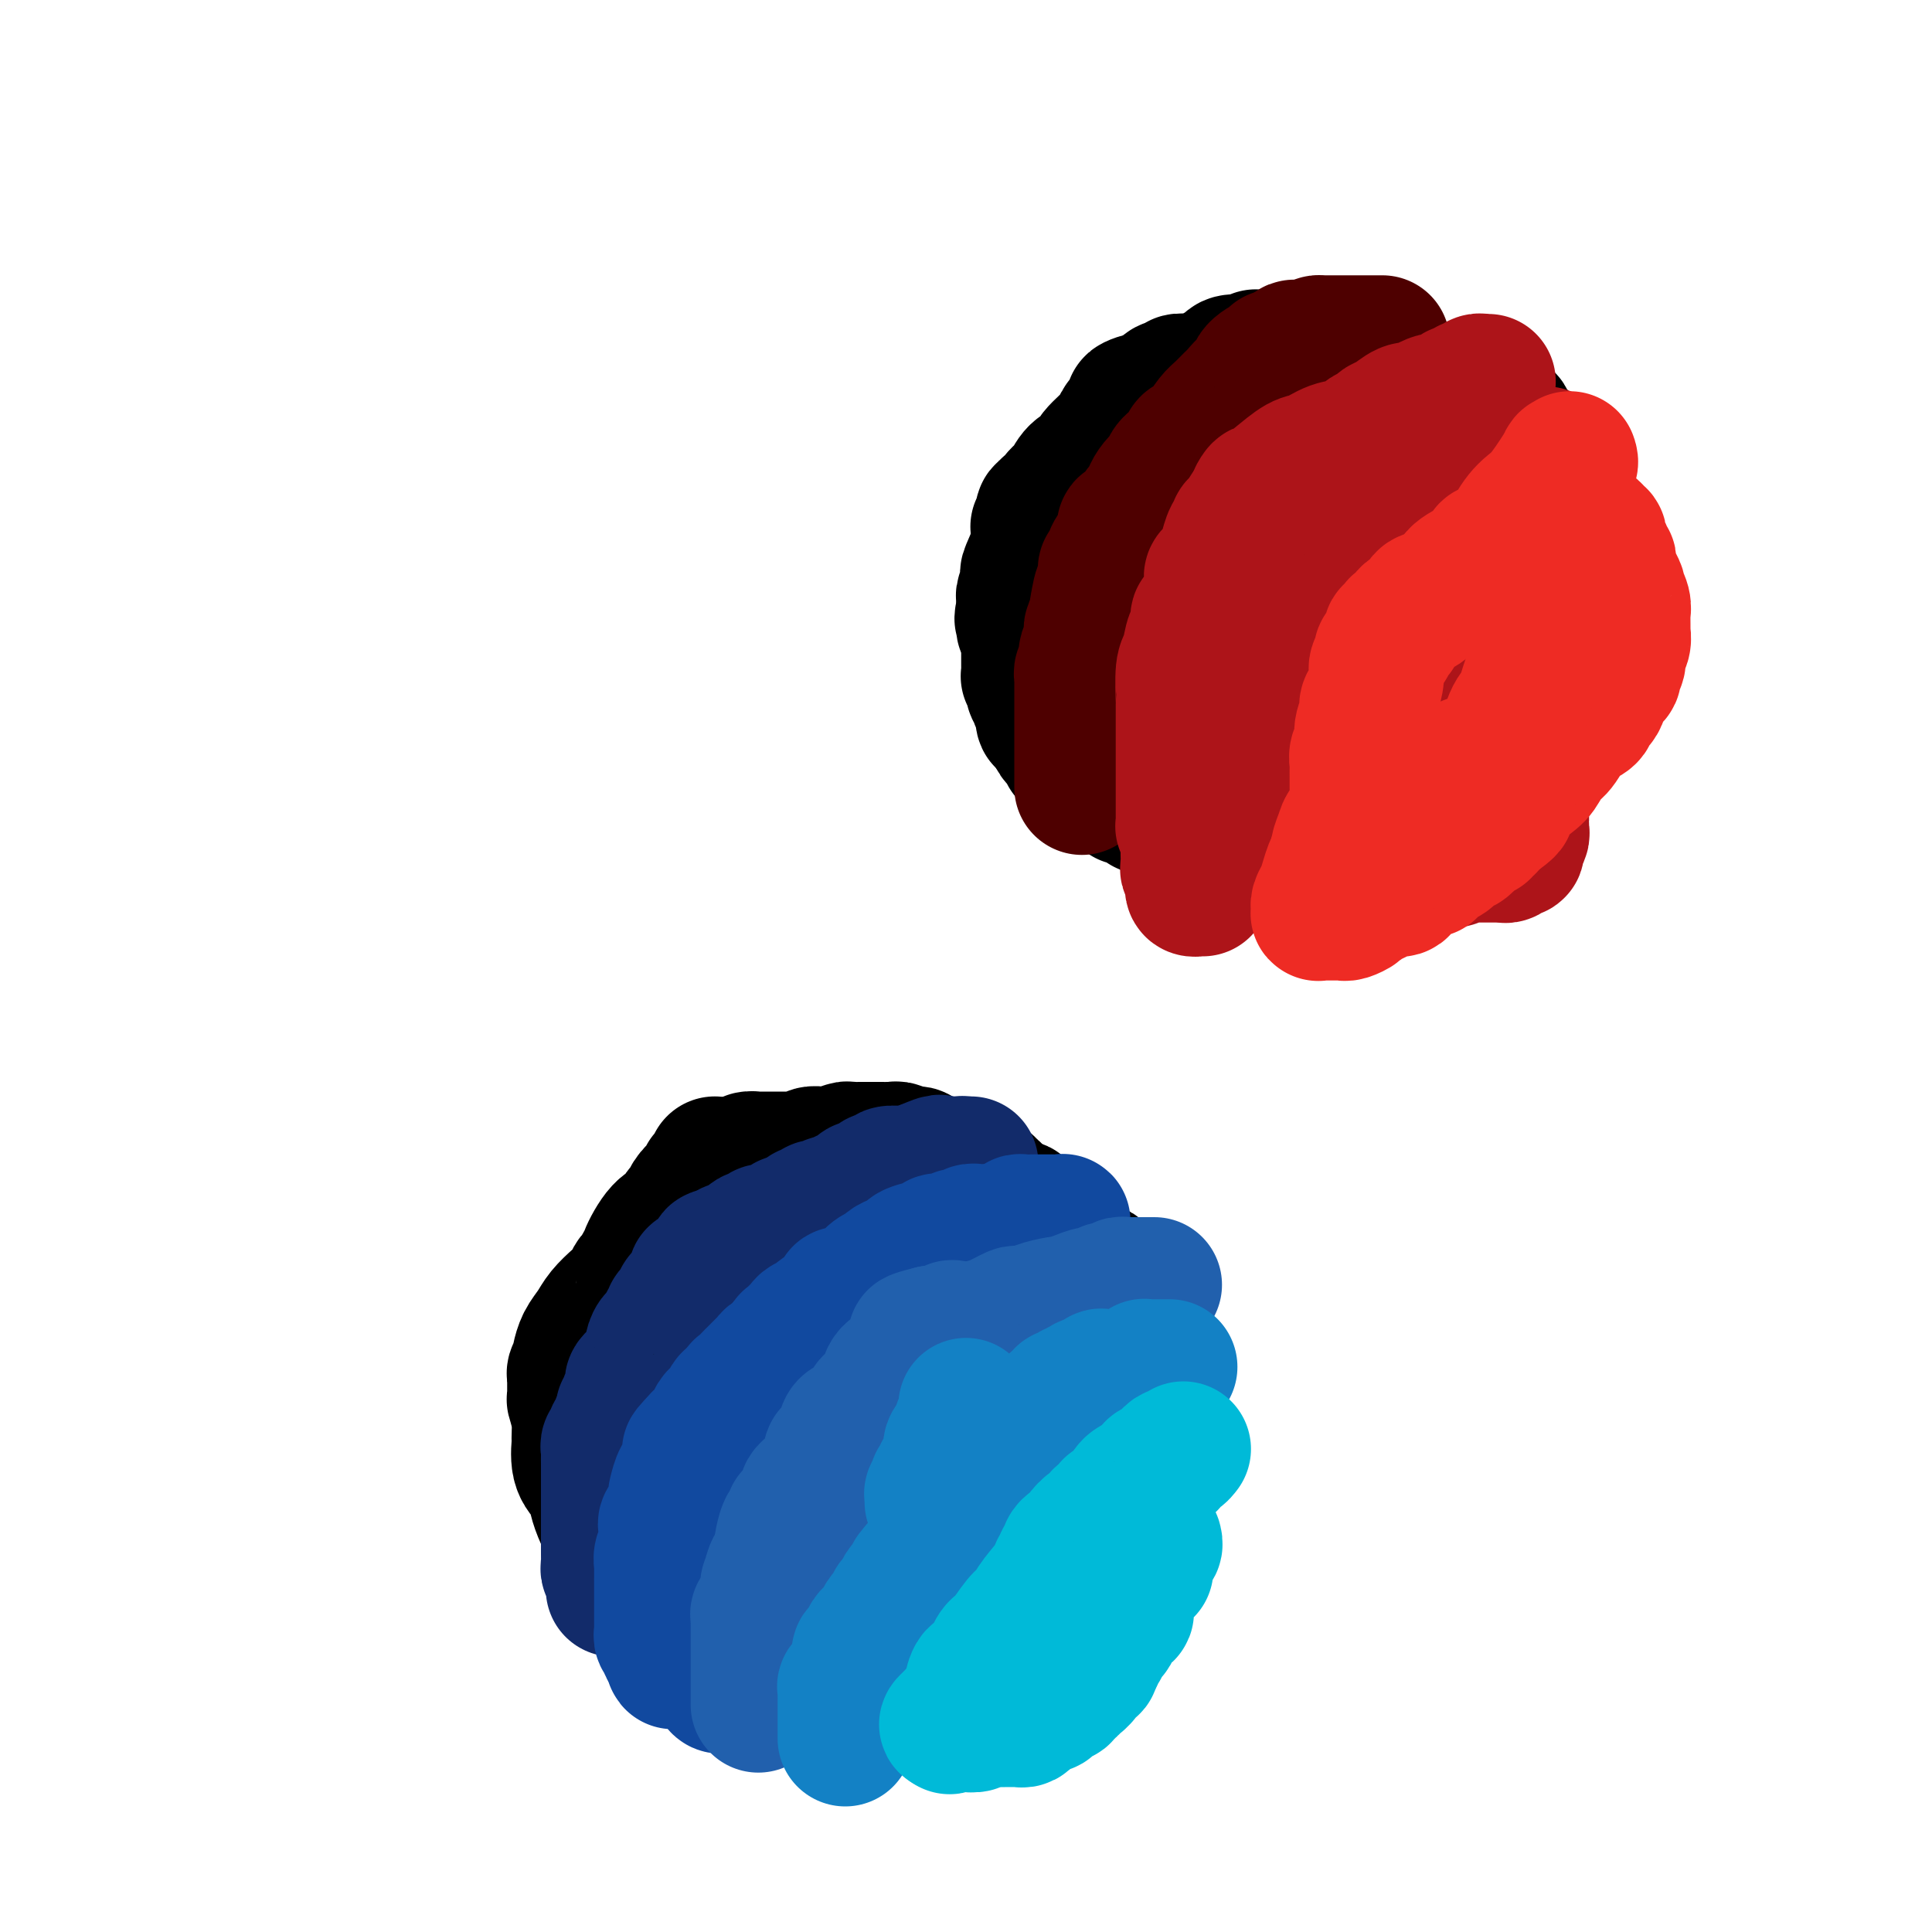<svg viewBox='0 0 400 400' version='1.1' xmlns='http://www.w3.org/2000/svg' xmlns:xlink='http://www.w3.org/1999/xlink'><g fill='none' stroke='#000000' stroke-width='28' stroke-linecap='round' stroke-linejoin='round'><path d='M148,241c0.083,0.334 0.166,0.668 0,1c-0.166,0.332 -0.582,0.662 -1,1c-0.418,0.338 -0.837,0.685 -1,1c-0.163,0.315 -0.071,0.599 0,1c0.071,0.401 0.121,0.918 0,1c-0.121,0.082 -0.412,-0.273 -1,0c-0.588,0.273 -1.472,1.172 -2,2c-0.528,0.828 -0.699,1.585 -1,2c-0.301,0.415 -0.731,0.489 -1,1c-0.269,0.511 -0.377,1.461 -1,2c-0.623,0.539 -1.760,0.669 -3,2c-1.240,1.331 -2.584,3.862 -3,5c-0.416,1.138 0.096,0.881 0,1c-0.096,0.119 -0.799,0.612 -1,1c-0.201,0.388 0.099,0.669 0,1c-0.099,0.331 -0.597,0.710 -1,1c-0.403,0.290 -0.713,0.489 -1,1c-0.287,0.511 -0.553,1.333 -1,2c-0.447,0.667 -1.076,1.180 -2,2c-0.924,0.820 -2.143,1.946 -3,3c-0.857,1.054 -1.353,2.037 -2,3c-0.647,0.963 -1.445,1.907 -2,3c-0.555,1.093 -0.867,2.335 -1,3c-0.133,0.665 -0.088,0.752 0,1c0.088,0.248 0.220,0.658 0,1c-0.220,0.342 -0.791,0.616 -1,1c-0.209,0.384 -0.056,0.876 0,1c0.056,0.124 0.015,-0.122 0,0c-0.015,0.122 -0.004,0.612 0,1c0.004,0.388 0.000,0.675 0,1c-0.000,0.325 0.004,0.689 0,1c-0.004,0.311 -0.015,0.570 0,1c0.015,0.430 0.056,1.033 0,1c-0.056,-0.033 -0.207,-0.701 0,0c0.207,0.701 0.774,2.772 1,4c0.226,1.228 0.113,1.614 0,2'/><path d='M120,296c-0.162,3.019 -0.068,1.566 0,1c0.068,-0.566 0.109,-0.245 0,1c-0.109,1.245 -0.370,3.416 0,5c0.370,1.584 1.370,2.582 2,3c0.630,0.418 0.889,0.256 1,1c0.111,0.744 0.074,2.394 1,5c0.926,2.606 2.814,6.167 4,8c1.186,1.833 1.669,1.939 2,3c0.331,1.061 0.509,3.076 1,4c0.491,0.924 1.295,0.755 2,2c0.705,1.245 1.312,3.903 2,5c0.688,1.097 1.457,0.632 2,1c0.543,0.368 0.858,1.568 1,2c0.142,0.432 0.110,0.095 1,1c0.890,0.905 2.703,3.051 4,4c1.297,0.949 2.077,0.702 3,1c0.923,0.298 1.990,1.141 4,2c2.010,0.859 4.964,1.733 7,2c2.036,0.267 3.154,-0.072 4,0c0.846,0.072 1.421,0.555 2,1c0.579,0.445 1.164,0.851 2,1c0.836,0.149 1.923,0.042 3,0c1.077,-0.042 2.144,-0.019 3,0c0.856,0.019 1.502,0.035 2,0c0.498,-0.035 0.850,-0.120 3,0c2.150,0.120 6.099,0.446 9,0c2.901,-0.446 4.756,-1.665 6,-2c1.244,-0.335 1.878,0.212 3,0c1.122,-0.212 2.731,-1.185 4,-2c1.269,-0.815 2.200,-1.471 3,-2c0.800,-0.529 1.471,-0.929 2,-1c0.529,-0.071 0.915,0.188 1,0c0.085,-0.188 -0.132,-0.823 0,-1c0.132,-0.177 0.612,0.105 1,0c0.388,-0.105 0.685,-0.597 1,-1c0.315,-0.403 0.648,-0.716 1,-1c0.352,-0.284 0.724,-0.540 1,-1c0.276,-0.460 0.455,-1.123 1,-2c0.545,-0.877 1.455,-1.968 2,-2c0.545,-0.032 0.724,0.994 1,0c0.276,-0.994 0.647,-4.008 1,-5c0.353,-0.992 0.687,0.038 1,0c0.313,-0.038 0.605,-1.146 1,-2c0.395,-0.854 0.893,-1.455 1,-2c0.107,-0.545 -0.179,-1.033 0,-2c0.179,-0.967 0.821,-2.413 1,-3c0.179,-0.587 -0.107,-0.315 0,-1c0.107,-0.685 0.606,-2.328 1,-3c0.394,-0.672 0.683,-0.373 1,-2c0.317,-1.627 0.662,-5.179 1,-7c0.338,-1.821 0.669,-1.910 1,-2'/><path d='M221,305c0.868,-3.525 0.036,-1.336 0,-2c-0.036,-0.664 0.722,-4.181 1,-6c0.278,-1.819 0.074,-1.940 0,-3c-0.074,-1.060 -0.020,-3.060 0,-4c0.020,-0.940 0.004,-0.821 0,-2c-0.004,-1.179 0.002,-3.657 0,-5c-0.002,-1.343 -0.013,-1.553 0,-2c0.013,-0.447 0.049,-1.131 0,-2c-0.049,-0.869 -0.184,-1.921 -1,-3c-0.816,-1.079 -2.313,-2.184 -3,-3c-0.687,-0.816 -0.564,-1.343 -1,-2c-0.436,-0.657 -1.431,-1.443 -2,-2c-0.569,-0.557 -0.712,-0.885 -1,-1c-0.288,-0.115 -0.721,-0.016 -1,0c-0.279,0.016 -0.404,-0.051 -1,0c-0.596,0.051 -1.662,0.220 -2,0c-0.338,-0.220 0.054,-0.830 0,-1c-0.054,-0.170 -0.553,0.099 -1,0c-0.447,-0.099 -0.841,-0.565 -1,-1c-0.159,-0.435 -0.084,-0.838 0,-1c0.084,-0.162 0.177,-0.082 0,0c-0.177,0.082 -0.622,0.167 -1,0c-0.378,-0.167 -0.687,-0.588 -1,-1c-0.313,-0.412 -0.630,-0.817 -1,-1c-0.370,-0.183 -0.792,-0.144 -1,0c-0.208,0.144 -0.202,0.393 -1,0c-0.798,-0.393 -2.400,-1.429 -3,-2c-0.600,-0.571 -0.198,-0.679 0,-1c0.198,-0.321 0.193,-0.856 0,-1c-0.193,-0.144 -0.573,0.102 -1,0c-0.427,-0.102 -0.902,-0.553 -1,-1c-0.098,-0.447 0.180,-0.891 0,-1c-0.180,-0.109 -0.818,0.115 -1,0c-0.182,-0.115 0.092,-0.571 0,-1c-0.092,-0.429 -0.549,-0.833 -1,-1c-0.451,-0.167 -0.894,-0.096 -1,0c-0.106,0.096 0.126,0.219 0,0c-0.126,-0.219 -0.611,-0.780 -1,-1c-0.389,-0.220 -0.682,-0.098 -1,0c-0.318,0.098 -0.662,0.171 -1,0c-0.338,-0.171 -0.669,-0.585 -1,-1'/><path d='M191,253c-4.526,-3.559 -0.842,-0.957 0,0c0.842,0.957 -1.158,0.271 -2,0c-0.842,-0.271 -0.528,-0.125 -1,0c-0.472,0.125 -1.732,0.230 -2,0c-0.268,-0.230 0.455,-0.794 0,-1c-0.455,-0.206 -2.087,-0.055 -3,0c-0.913,0.055 -1.106,0.015 -1,0c0.106,-0.015 0.509,-0.004 0,0c-0.509,0.004 -1.932,0.001 -3,0c-1.068,-0.001 -1.781,0.000 -2,0c-0.219,-0.000 0.056,-0.002 0,0c-0.056,0.002 -0.444,0.010 -1,0c-0.556,-0.010 -1.279,-0.036 -2,0c-0.721,0.036 -1.438,0.134 -2,0c-0.562,-0.134 -0.968,-0.499 -2,0c-1.032,0.499 -2.689,1.861 -6,4c-3.311,2.139 -8.275,5.053 -11,7c-2.725,1.947 -3.211,2.927 -4,4c-0.789,1.073 -1.882,2.238 -3,3c-1.118,0.762 -2.261,1.121 -3,2c-0.739,0.879 -1.075,2.277 -2,3c-0.925,0.723 -2.439,0.771 -3,1c-0.561,0.229 -0.170,0.641 0,1c0.170,0.359 0.120,0.666 -1,2c-1.120,1.334 -3.309,3.695 -4,5c-0.691,1.305 0.116,1.555 0,2c-0.116,0.445 -1.155,1.084 -2,2c-0.845,0.916 -1.494,2.109 -2,3c-0.506,0.891 -0.868,1.481 -1,2c-0.132,0.519 -0.035,0.966 0,1c0.035,0.034 0.010,-0.346 0,0c-0.010,0.346 -0.003,1.416 0,2c0.003,0.584 0.001,0.681 0,1c-0.001,0.319 -0.000,0.859 0,1c0.000,0.141 0.000,-0.117 0,0c-0.000,0.117 -0.000,0.610 0,1c0.000,0.390 0.000,0.678 0,1c-0.000,0.322 -0.000,0.679 0,1c0.000,0.321 0.000,0.607 0,1c-0.000,0.393 -0.001,0.894 0,1c0.001,0.106 0.002,-0.183 0,0c-0.002,0.183 -0.009,0.836 0,1c0.009,0.164 0.033,-0.162 0,0c-0.033,0.162 -0.124,0.813 0,1c0.124,0.187 0.464,-0.089 1,0c0.536,0.089 1.268,0.545 2,1'/><path d='M131,306c0.419,2.080 -0.033,1.279 0,1c0.033,-0.279 0.550,-0.035 1,0c0.450,0.035 0.834,-0.138 1,0c0.166,0.138 0.114,0.586 0,1c-0.114,0.414 -0.291,0.794 0,1c0.291,0.206 1.049,0.236 2,1c0.951,0.764 2.096,2.260 3,3c0.904,0.740 1.566,0.723 2,1c0.434,0.277 0.641,0.847 1,1c0.359,0.153 0.870,-0.113 1,0c0.130,0.113 -0.120,0.604 0,1c0.120,0.396 0.611,0.698 1,1c0.389,0.302 0.678,0.603 1,1c0.322,0.397 0.677,0.891 1,1c0.323,0.109 0.612,-0.168 1,0c0.388,0.168 0.874,0.780 1,1c0.126,0.220 -0.107,0.048 0,0c0.107,-0.048 0.553,0.030 1,0c0.447,-0.030 0.894,-0.166 1,0c0.106,0.166 -0.130,0.636 0,1c0.130,0.364 0.626,0.623 1,1c0.374,0.377 0.628,0.870 1,1c0.372,0.130 0.863,-0.105 1,0c0.137,0.105 -0.079,0.550 0,1c0.079,0.450 0.455,0.905 1,1c0.545,0.095 1.261,-0.171 2,0c0.739,0.171 1.503,0.778 2,1c0.497,0.222 0.727,0.060 1,0c0.273,-0.060 0.589,-0.019 1,0c0.411,0.019 0.916,0.017 1,0c0.084,-0.017 -0.255,-0.048 0,0c0.255,0.048 1.102,0.176 2,0c0.898,-0.176 1.847,-0.657 2,-1c0.153,-0.343 -0.491,-0.547 0,-1c0.491,-0.453 2.115,-1.155 3,-2c0.885,-0.845 1.030,-1.834 1,-2c-0.030,-0.166 -0.234,0.492 1,-1c1.234,-1.492 3.908,-5.135 5,-7c1.092,-1.865 0.604,-1.952 1,-3c0.396,-1.048 1.675,-3.056 2,-4c0.325,-0.944 -0.305,-0.824 0,-2c0.305,-1.176 1.546,-3.649 2,-5c0.454,-1.351 0.122,-1.580 0,-2c-0.122,-0.420 -0.033,-1.030 0,-2c0.033,-0.970 0.009,-2.300 0,-3c-0.009,-0.700 -0.003,-0.772 0,-1c0.003,-0.228 0.001,-0.614 0,-1'/><path d='M179,289c0.778,-3.753 0.223,-1.634 0,-1c-0.223,0.634 -0.114,-0.215 0,-1c0.114,-0.785 0.233,-1.505 0,-2c-0.233,-0.495 -0.818,-0.764 -1,-1c-0.182,-0.236 0.040,-0.441 0,-1c-0.040,-0.559 -0.340,-1.474 -1,-2c-0.660,-0.526 -1.679,-0.663 -2,-1c-0.321,-0.337 0.054,-0.875 0,-1c-0.054,-0.125 -0.539,0.164 -1,0c-0.461,-0.164 -0.897,-0.780 -1,-1c-0.103,-0.220 0.127,-0.045 0,0c-0.127,0.045 -0.611,-0.041 -1,0c-0.389,0.041 -0.681,0.207 -1,0c-0.319,-0.207 -0.663,-0.788 -1,-1c-0.337,-0.212 -0.668,-0.057 -1,0c-0.332,0.057 -0.666,0.015 -1,0c-0.334,-0.015 -0.667,-0.004 -1,0c-0.333,0.004 -0.667,0.002 -1,0c-0.333,-0.002 -0.666,-0.003 -1,0c-0.334,0.003 -0.668,0.008 -1,0c-0.332,-0.008 -0.660,-0.031 -1,0c-0.340,0.031 -0.691,0.116 -1,0c-0.309,-0.116 -0.576,-0.432 -2,1c-1.424,1.432 -4.003,4.611 -6,7c-1.997,2.389 -3.411,3.988 -5,6c-1.589,2.012 -3.354,4.437 -6,8c-2.646,3.563 -6.173,8.265 -8,11c-1.827,2.735 -1.954,3.503 -2,4c-0.046,0.497 -0.012,0.725 0,1c0.012,0.275 0.003,0.599 0,1c-0.003,0.401 -0.000,0.881 0,1c0.000,0.119 -0.002,-0.123 0,0c0.002,0.123 0.008,0.610 0,1c-0.008,0.390 -0.031,0.682 0,1c0.031,0.318 0.118,0.662 0,1c-0.118,0.338 -0.439,0.669 0,1c0.439,0.331 1.638,0.663 2,1c0.362,0.337 -0.113,0.679 0,1c0.113,0.321 0.814,0.622 1,1c0.186,0.378 -0.142,0.832 0,1c0.142,0.168 0.755,0.048 1,0c0.245,-0.048 0.123,-0.024 0,0'/><path d='M137,325c0.798,1.702 0.792,0.456 1,0c0.208,-0.456 0.630,-0.121 1,0c0.370,0.121 0.686,0.029 1,0c0.314,-0.029 0.624,0.004 1,0c0.376,-0.004 0.819,-0.046 1,0c0.181,0.046 0.101,0.179 0,0c-0.101,-0.179 -0.223,-0.669 0,-1c0.223,-0.331 0.791,-0.502 1,-1c0.209,-0.498 0.059,-1.324 0,-2c-0.059,-0.676 -0.026,-1.201 0,-2c0.026,-0.799 0.045,-1.873 0,-3c-0.045,-1.127 -0.156,-2.309 0,-3c0.156,-0.691 0.578,-0.892 1,-2c0.422,-1.108 0.845,-3.123 1,-4c0.155,-0.877 0.042,-0.616 0,-1c-0.042,-0.384 -0.012,-1.413 0,-2c0.012,-0.587 0.007,-0.730 0,-1c-0.007,-0.270 -0.017,-0.665 0,-1c0.017,-0.335 0.059,-0.611 0,-1c-0.059,-0.389 -0.219,-0.893 0,-1c0.219,-0.107 0.818,0.183 1,0c0.182,-0.183 -0.054,-0.838 0,-1c0.054,-0.162 0.397,0.168 1,0c0.603,-0.168 1.467,-0.834 2,-1c0.533,-0.166 0.734,0.168 1,0c0.266,-0.168 0.597,-0.839 1,-1c0.403,-0.161 0.878,0.187 1,0c0.122,-0.187 -0.108,-0.911 0,-1c0.108,-0.089 0.554,0.455 1,1'/><path d='M153,297c1.464,-0.549 1.124,0.078 1,1c-0.124,0.922 -0.033,2.137 0,3c0.033,0.863 0.009,1.372 0,2c-0.009,0.628 -0.002,1.373 0,2c0.002,0.627 0.001,1.134 0,2c-0.001,0.866 -0.000,2.092 0,3c0.000,0.908 0.000,1.500 0,2c-0.000,0.500 0.000,0.910 0,2c-0.000,1.090 -0.000,2.862 0,4c0.000,1.138 0.000,1.643 0,2c-0.000,0.357 -0.001,0.566 0,1c0.001,0.434 0.004,1.095 0,2c-0.004,0.905 -0.015,2.056 0,3c0.015,0.944 0.057,1.681 0,2c-0.057,0.319 -0.211,0.219 0,1c0.211,0.781 0.789,2.443 1,3c0.211,0.557 0.056,0.010 0,0c-0.056,-0.010 -0.011,0.518 0,1c0.011,0.482 -0.011,0.917 0,1c0.011,0.083 0.054,-0.185 0,0c-0.054,0.185 -0.204,0.822 0,1c0.204,0.178 0.761,-0.104 1,0c0.239,0.104 0.161,0.594 0,1c-0.161,0.406 -0.403,0.727 0,1c0.403,0.273 1.453,0.500 2,1c0.547,0.500 0.593,1.275 1,2c0.407,0.725 1.177,1.399 2,2c0.823,0.601 1.701,1.128 2,2c0.299,0.872 0.019,2.089 1,3c0.981,0.911 3.223,1.516 4,2c0.777,0.484 0.088,0.848 0,1c-0.088,0.152 0.424,0.093 1,0c0.576,-0.093 1.215,-0.221 2,0c0.785,0.221 1.718,0.791 2,1c0.282,0.209 -0.085,0.055 0,0c0.085,-0.055 0.622,-0.013 1,0c0.378,0.013 0.598,-0.003 1,0c0.402,0.003 0.986,0.024 1,0c0.014,-0.024 -0.543,-0.092 1,0c1.543,0.092 5.187,0.344 7,0c1.813,-0.344 1.796,-1.285 2,-2c0.204,-0.715 0.630,-1.204 1,-2c0.370,-0.796 0.685,-1.898 1,-3'/><path d='M188,344c0.875,-1.522 1.061,-1.826 1,-2c-0.061,-0.174 -0.371,-0.219 0,-1c0.371,-0.781 1.422,-2.299 2,-3c0.578,-0.701 0.685,-0.587 1,-1c0.315,-0.413 0.840,-1.353 1,-2c0.160,-0.647 -0.044,-0.999 0,-1c0.044,-0.001 0.338,0.350 1,0c0.662,-0.350 1.693,-1.399 2,-2c0.307,-0.601 -0.110,-0.752 0,-1c0.110,-0.248 0.746,-0.591 1,-1c0.254,-0.409 0.127,-0.883 0,-1c-0.127,-0.117 -0.255,0.123 0,0c0.255,-0.123 0.891,-0.610 1,-1c0.109,-0.390 -0.311,-0.682 0,-1c0.311,-0.318 1.351,-0.663 2,-1c0.649,-0.337 0.906,-0.668 1,-1c0.094,-0.332 0.025,-0.666 0,-1c-0.025,-0.334 -0.007,-0.670 0,-1c0.007,-0.330 0.002,-0.655 0,-1c-0.002,-0.345 -0.001,-0.708 0,-1c0.001,-0.292 0.000,-0.511 0,-1c-0.000,-0.489 -0.000,-1.249 0,-2c0.000,-0.751 0.001,-1.494 0,-2c-0.001,-0.506 -0.003,-0.777 0,-1c0.003,-0.223 0.012,-0.400 0,-1c-0.012,-0.600 -0.044,-1.625 0,-2c0.044,-0.375 0.166,-0.101 0,0c-0.166,0.101 -0.619,0.028 -1,0c-0.381,-0.028 -0.692,-0.011 -1,0c-0.308,0.011 -0.615,0.016 -1,0c-0.385,-0.016 -0.849,-0.054 -1,0c-0.151,0.054 0.012,0.200 0,0c-0.012,-0.200 -0.199,-0.744 -1,0c-0.801,0.744 -2.216,2.777 -3,4c-0.784,1.223 -0.938,1.635 -1,2c-0.062,0.365 -0.031,0.682 0,1'/><path d='M192,319c-1.268,1.262 0.061,0.918 0,1c-0.061,0.082 -1.512,0.590 -2,1c-0.488,0.410 -0.015,0.721 0,1c0.015,0.279 -0.430,0.527 -1,1c-0.570,0.473 -1.265,1.170 -2,2c-0.735,0.830 -1.511,1.792 -2,2c-0.489,0.208 -0.690,-0.338 -1,0c-0.310,0.338 -0.727,1.558 -1,2c-0.273,0.442 -0.402,0.105 -1,0c-0.598,-0.105 -1.666,0.024 -2,0c-0.334,-0.024 0.065,-0.199 0,0c-0.065,0.199 -0.596,0.771 -1,1c-0.404,0.229 -0.682,0.114 -1,0c-0.318,-0.114 -0.677,-0.225 -1,0c-0.323,0.225 -0.609,0.788 -1,1c-0.391,0.212 -0.886,0.072 -1,0c-0.114,-0.072 0.155,-0.077 0,0c-0.155,0.077 -0.734,0.235 -1,0c-0.266,-0.235 -0.221,-0.862 0,-1c0.221,-0.138 0.616,0.215 1,0c0.384,-0.215 0.755,-0.996 1,-1c0.245,-0.004 0.362,0.769 1,0c0.638,-0.769 1.796,-3.081 3,-4c1.204,-0.919 2.454,-0.446 3,-1c0.546,-0.554 0.389,-2.137 1,-3c0.611,-0.863 1.991,-1.007 3,-2c1.009,-0.993 1.648,-2.836 2,-4c0.352,-1.164 0.419,-1.648 1,-2c0.581,-0.352 1.678,-0.572 2,-1c0.322,-0.428 -0.130,-1.063 0,-2c0.130,-0.937 0.843,-2.175 1,-3c0.157,-0.825 -0.241,-1.236 0,-2c0.241,-0.764 1.120,-1.882 2,-3'/><path d='M195,302c1.723,-3.007 2.031,-2.024 2,-2c-0.031,0.024 -0.401,-0.911 0,-2c0.401,-1.089 1.571,-2.333 2,-3c0.429,-0.667 0.115,-0.757 0,-1c-0.115,-0.243 -0.031,-0.639 0,-1c0.031,-0.361 0.008,-0.688 0,-1c-0.008,-0.312 -0.002,-0.609 0,-1c0.002,-0.391 0.001,-0.878 0,-1c-0.001,-0.122 -0.000,0.119 0,0c0.000,-0.119 -0.000,-0.599 0,-1c0.000,-0.401 0.001,-0.723 0,-1c-0.001,-0.277 -0.004,-0.508 0,-1c0.004,-0.492 0.016,-1.244 0,-2c-0.016,-0.756 -0.061,-1.514 0,-2c0.061,-0.486 0.227,-0.698 0,-1c-0.227,-0.302 -0.845,-0.692 -1,-1c-0.155,-0.308 0.155,-0.534 0,-1c-0.155,-0.466 -0.774,-1.171 -1,-2c-0.226,-0.829 -0.060,-1.781 0,-2c0.060,-0.219 0.012,0.296 0,0c-0.012,-0.296 0.012,-1.403 0,-2c-0.012,-0.597 -0.059,-0.684 0,-1c0.059,-0.316 0.223,-0.859 0,-1c-0.223,-0.141 -0.834,0.121 -1,0c-0.166,-0.121 0.113,-0.625 0,-1c-0.113,-0.375 -0.619,-0.622 -1,-1c-0.381,-0.378 -0.637,-0.889 -1,-1c-0.363,-0.111 -0.833,0.178 -1,0c-0.167,-0.178 -0.030,-0.823 0,-1c0.030,-0.177 -0.047,0.112 0,0c0.047,-0.112 0.219,-0.626 0,-1c-0.219,-0.374 -0.828,-0.608 -1,-1c-0.172,-0.392 0.094,-0.941 0,-1c-0.094,-0.059 -0.547,0.374 -1,0c-0.453,-0.374 -0.905,-1.554 -1,-2c-0.095,-0.446 0.167,-0.159 0,0c-0.167,0.159 -0.762,0.188 -1,0c-0.238,-0.188 -0.119,-0.594 0,-1'/><path d='M189,262c-1.664,-3.199 -0.823,-1.197 -1,-1c-0.177,0.197 -1.371,-1.412 -2,-2c-0.629,-0.588 -0.692,-0.157 -1,0c-0.308,0.157 -0.860,0.038 -1,0c-0.140,-0.038 0.132,0.005 0,0c-0.132,-0.005 -0.669,-0.056 -1,0c-0.331,0.056 -0.455,0.221 -1,0c-0.545,-0.221 -1.509,-0.829 -2,-1c-0.491,-0.171 -0.509,0.094 -1,0c-0.491,-0.094 -1.455,-0.547 -2,-1c-0.545,-0.453 -0.672,-0.905 -1,-1c-0.328,-0.095 -0.858,0.168 -1,0c-0.142,-0.168 0.103,-0.767 0,-1c-0.103,-0.233 -0.553,-0.100 -1,0c-0.447,0.100 -0.891,0.166 -1,0c-0.109,-0.166 0.115,-0.566 0,-1c-0.115,-0.434 -0.570,-0.904 -1,-1c-0.430,-0.096 -0.836,0.180 -1,0c-0.164,-0.180 -0.087,-0.818 0,-1c0.087,-0.182 0.182,0.091 0,0c-0.182,-0.091 -0.641,-0.545 -1,-1c-0.359,-0.455 -0.617,-0.910 -1,-1c-0.383,-0.090 -0.891,0.186 -1,0c-0.109,-0.186 0.182,-0.835 0,-1c-0.182,-0.165 -0.836,0.153 -1,0c-0.164,-0.153 0.163,-0.776 0,-1c-0.163,-0.224 -0.817,-0.050 -1,0c-0.183,0.050 0.105,-0.025 0,0c-0.105,0.025 -0.601,0.150 -1,0c-0.399,-0.150 -0.699,-0.575 -1,-1'/><path d='M164,247c-4.312,-2.256 -2.593,-0.396 -2,0c0.593,0.396 0.062,-0.671 0,-1c-0.062,-0.329 0.347,0.081 0,0c-0.347,-0.081 -1.451,-0.652 -2,-1c-0.549,-0.348 -0.544,-0.471 -1,-1c-0.456,-0.529 -1.373,-1.462 -2,-2c-0.627,-0.538 -0.963,-0.680 -1,-1c-0.037,-0.320 0.224,-0.818 0,-1c-0.224,-0.182 -0.933,-0.049 -1,0c-0.067,0.049 0.507,0.013 1,0c0.493,-0.013 0.906,-0.004 1,0c0.094,0.004 -0.130,0.001 0,0c0.130,-0.001 0.613,-0.000 1,0c0.387,0.000 0.677,0.000 1,0c0.323,-0.000 0.678,-0.000 1,0c0.322,0.000 0.610,-0.000 1,0c0.390,0.000 0.883,0.000 1,0c0.117,-0.000 -0.141,-0.000 0,0c0.141,0.000 0.682,0.001 1,0c0.318,-0.001 0.413,-0.004 1,0c0.587,0.004 1.666,0.015 2,0c0.334,-0.015 -0.075,-0.056 0,0c0.075,0.056 0.636,0.207 1,0c0.364,-0.207 0.533,-0.774 1,-1c0.467,-0.226 1.234,-0.113 2,0'/><path d='M170,239c2.572,-0.150 1.501,-0.026 1,0c-0.501,0.026 -0.433,-0.046 0,0c0.433,0.046 1.229,0.208 2,0c0.771,-0.208 1.516,-0.788 2,-1c0.484,-0.212 0.708,-0.057 1,0c0.292,0.057 0.652,0.015 1,0c0.348,-0.015 0.684,-0.004 1,0c0.316,0.004 0.613,0.001 1,0c0.387,-0.001 0.864,-0.000 1,0c0.136,0.000 -0.070,0.000 0,0c0.070,-0.000 0.414,0.000 1,0c0.586,-0.000 1.413,-0.001 2,0c0.587,0.001 0.935,0.004 1,0c0.065,-0.004 -0.151,-0.015 0,0c0.151,0.015 0.670,0.055 1,0c0.330,-0.055 0.470,-0.207 1,0c0.530,0.207 1.451,0.772 2,1c0.549,0.228 0.725,0.118 1,0c0.275,-0.118 0.650,-0.242 1,0c0.350,0.242 0.674,0.852 1,1c0.326,0.148 0.654,-0.167 1,0c0.346,0.167 0.712,0.814 1,1c0.288,0.186 0.500,-0.091 1,0c0.500,0.091 1.289,0.549 2,1c0.711,0.451 1.343,0.895 2,1c0.657,0.105 1.338,-0.130 2,0c0.662,0.130 1.306,0.626 2,1c0.694,0.374 1.439,0.626 2,1c0.561,0.374 0.939,0.870 1,1c0.061,0.130 -0.195,-0.105 0,0c0.195,0.105 0.839,0.550 1,1c0.161,0.450 -0.163,0.904 0,1c0.163,0.096 0.813,-0.166 1,0c0.187,0.166 -0.089,0.762 0,1c0.089,0.238 0.545,0.119 1,0'/><path d='M208,249c3.509,1.945 1.283,1.308 1,1c-0.283,-0.308 1.377,-0.289 2,0c0.623,0.289 0.208,0.846 0,1c-0.208,0.154 -0.209,-0.095 0,0c0.209,0.095 0.630,0.533 1,1c0.370,0.467 0.691,0.961 1,1c0.309,0.039 0.608,-0.379 1,0c0.392,0.379 0.879,1.555 1,2c0.121,0.445 -0.122,0.161 0,0c0.122,-0.161 0.611,-0.197 1,0c0.389,0.197 0.679,0.627 1,1c0.321,0.373 0.674,0.688 1,1c0.326,0.312 0.626,0.622 1,1c0.374,0.378 0.821,0.823 1,1c0.179,0.177 0.089,0.085 0,0c-0.089,-0.085 -0.178,-0.164 0,0c0.178,0.164 0.621,0.569 1,1c0.379,0.431 0.693,0.886 1,1c0.307,0.114 0.607,-0.113 1,0c0.393,0.113 0.879,0.565 1,1c0.121,0.435 -0.121,0.853 0,1c0.121,0.147 0.607,0.025 1,0c0.393,-0.025 0.693,0.049 1,0c0.307,-0.049 0.620,-0.219 1,0c0.380,0.219 0.828,0.828 1,1c0.172,0.172 0.070,-0.094 0,0c-0.070,0.094 -0.108,0.547 0,1c0.108,0.453 0.362,0.908 1,1c0.638,0.092 1.658,-0.177 2,0c0.342,0.177 0.005,0.800 0,1c-0.005,0.200 0.323,-0.023 1,1c0.677,1.023 1.702,3.294 2,4c0.298,0.706 -0.130,-0.151 0,0c0.130,0.151 0.820,1.310 1,2c0.180,0.690 -0.148,0.910 0,2c0.148,1.090 0.772,3.052 1,4c0.228,0.948 0.060,0.884 0,1c-0.060,0.116 -0.012,0.411 0,1c0.012,0.589 -0.011,1.471 0,2c0.011,0.529 0.055,0.704 0,1c-0.055,0.296 -0.211,0.713 0,1c0.211,0.287 0.789,0.444 1,1c0.211,0.556 0.057,1.510 0,2c-0.057,0.490 -0.015,0.517 0,1c0.015,0.483 0.004,1.424 0,2c-0.004,0.576 -0.002,0.788 0,1'/><path d='M237,293c0.773,4.081 0.207,1.784 0,1c-0.207,-0.784 -0.054,-0.055 0,1c0.054,1.055 0.011,2.436 0,3c-0.011,0.564 0.011,0.312 0,1c-0.011,0.688 -0.056,2.316 0,3c0.056,0.684 0.212,0.424 0,1c-0.212,0.576 -0.793,1.987 -1,3c-0.207,1.013 -0.039,1.628 0,2c0.039,0.372 -0.050,0.503 0,1c0.050,0.497 0.238,1.361 0,2c-0.238,0.639 -0.901,1.054 -1,1c-0.099,-0.054 0.366,-0.576 0,0c-0.366,0.576 -1.562,2.249 -2,3c-0.438,0.751 -0.117,0.579 0,1c0.117,0.421 0.031,1.436 0,2c-0.031,0.564 -0.007,0.677 0,1c0.007,0.323 -0.002,0.856 0,1c0.002,0.144 0.014,-0.102 0,0c-0.014,0.102 -0.055,0.553 0,1c0.055,0.447 0.207,0.889 0,1c-0.207,0.111 -0.772,-0.111 -1,0c-0.228,0.111 -0.120,0.555 0,1c0.120,0.445 0.253,0.891 0,1c-0.253,0.109 -0.892,-0.120 -1,0c-0.108,0.120 0.314,0.590 0,1c-0.314,0.410 -1.364,0.761 -2,1c-0.636,0.239 -0.859,0.364 -1,1c-0.141,0.636 -0.199,1.781 0,2c0.199,0.219 0.656,-0.488 0,0c-0.656,0.488 -2.424,2.172 -3,3c-0.576,0.828 0.042,0.799 0,1c-0.042,0.201 -0.742,0.631 -1,1c-0.258,0.369 -0.074,0.677 0,1c0.074,0.323 0.037,0.662 0,1'/><path d='M224,336c-1.803,2.773 -1.809,2.206 -2,2c-0.191,-0.206 -0.565,-0.051 -1,0c-0.435,0.051 -0.929,-0.000 -1,0c-0.071,0.000 0.283,0.053 0,0c-0.283,-0.053 -1.203,-0.211 -2,0c-0.797,0.211 -1.470,0.792 -2,1c-0.530,0.208 -0.915,0.042 -1,0c-0.085,-0.042 0.131,0.041 0,0c-0.131,-0.041 -0.608,-0.207 -1,0c-0.392,0.207 -0.700,0.788 -1,1c-0.300,0.212 -0.591,0.057 -1,0c-0.409,-0.057 -0.935,-0.015 -1,0c-0.065,0.015 0.333,0.004 0,0c-0.333,-0.004 -1.395,-0.002 -2,0c-0.605,0.002 -0.754,0.004 -1,0c-0.246,-0.004 -0.591,-0.015 -1,0c-0.409,0.015 -0.884,0.056 -1,0c-0.116,-0.056 0.128,-0.207 0,0c-0.128,0.207 -0.626,0.774 -1,1c-0.374,0.226 -0.622,0.113 -1,0c-0.378,-0.113 -0.885,-0.226 -1,0c-0.115,0.226 0.162,0.793 0,1c-0.162,0.207 -0.764,0.056 -1,0c-0.236,-0.056 -0.105,-0.016 0,0c0.105,0.016 0.183,0.008 0,0c-0.183,-0.008 -0.627,-0.017 -1,0c-0.373,0.017 -0.675,0.061 -1,0c-0.325,-0.061 -0.675,-0.227 -1,0c-0.325,0.227 -0.626,0.846 -1,1c-0.374,0.154 -0.821,-0.156 -1,0c-0.179,0.156 -0.089,0.777 0,1c0.089,0.223 0.179,0.046 0,0c-0.179,-0.046 -0.625,0.039 -1,0c-0.375,-0.039 -0.678,-0.203 -1,0c-0.322,0.203 -0.663,0.772 -1,1c-0.337,0.228 -0.668,0.114 -1,0'/><path d='M193,345c-5.167,1.500 -2.583,0.750 0,0'/></g>
<g fill='none' stroke='#122B6A' stroke-width='28' stroke-linecap='round' stroke-linejoin='round'><path d='M127,329c0.001,-0.332 0.001,-0.663 0,-1c-0.001,-0.337 -0.004,-0.678 0,-1c0.004,-0.322 0.015,-0.625 0,-1c-0.015,-0.375 -0.057,-0.821 0,-1c0.057,-0.179 0.211,-0.089 0,0c-0.211,0.089 -0.789,0.179 -1,0c-0.211,-0.179 -0.057,-0.626 0,-1c0.057,-0.374 0.015,-0.674 0,-1c-0.015,-0.326 -0.004,-0.679 0,-1c0.004,-0.321 0.001,-0.611 0,-1c-0.001,-0.389 -0.000,-0.877 0,-1c0.000,-0.123 0.000,0.121 0,0c-0.000,-0.121 -0.000,-0.606 0,-1c0.000,-0.394 0.000,-0.697 0,-1c-0.000,-0.303 -0.000,-0.606 0,-1c0.000,-0.394 0.000,-0.878 0,-1c-0.000,-0.122 -0.000,0.118 0,0c0.000,-0.118 0.000,-0.595 0,-1c-0.000,-0.405 -0.000,-0.738 0,-1c0.000,-0.262 0.000,-0.451 0,-1c-0.000,-0.549 -0.000,-1.457 0,-2c0.000,-0.543 0.000,-0.722 0,-1c-0.000,-0.278 -0.000,-0.656 0,-1c0.000,-0.344 0.000,-0.654 0,-1c-0.000,-0.346 -0.000,-0.726 0,-1c0.000,-0.274 0.000,-0.440 0,-1c-0.000,-0.560 -0.001,-1.512 0,-2c0.001,-0.488 0.004,-0.512 0,-1c-0.004,-0.488 -0.016,-1.440 0,-2c0.016,-0.560 0.061,-0.727 0,-1c-0.061,-0.273 -0.228,-0.650 0,-1c0.228,-0.350 0.849,-0.671 1,-1c0.151,-0.329 -0.170,-0.665 0,-1c0.170,-0.335 0.829,-0.667 1,-1c0.171,-0.333 -0.146,-0.667 0,-1c0.146,-0.333 0.756,-0.667 1,-1c0.244,-0.333 0.122,-0.667 0,-1'/><path d='M129,293c0.403,-1.476 -0.089,-1.166 0,-1c0.089,0.166 0.760,0.189 1,0c0.240,-0.189 0.050,-0.590 0,-1c-0.050,-0.410 0.039,-0.831 0,-1c-0.039,-0.169 -0.206,-0.087 0,0c0.206,0.087 0.786,0.178 1,0c0.214,-0.178 0.061,-0.626 0,-1c-0.061,-0.374 -0.032,-0.675 0,-1c0.032,-0.325 0.065,-0.675 0,-1c-0.065,-0.325 -0.228,-0.625 0,-1c0.228,-0.375 0.849,-0.825 1,-1c0.151,-0.175 -0.166,-0.075 0,0c0.166,0.075 0.815,0.127 1,0c0.185,-0.127 -0.095,-0.432 0,-1c0.095,-0.568 0.564,-1.400 1,-2c0.436,-0.600 0.839,-0.969 1,-1c0.161,-0.031 0.081,0.276 0,0c-0.081,-0.276 -0.161,-1.135 0,-2c0.161,-0.865 0.564,-1.737 1,-2c0.436,-0.263 0.906,0.085 1,0c0.094,-0.085 -0.186,-0.601 0,-1c0.186,-0.399 0.838,-0.682 1,-1c0.162,-0.318 -0.167,-0.673 0,-1c0.167,-0.327 0.828,-0.626 1,-1c0.172,-0.374 -0.146,-0.821 0,-1c0.146,-0.179 0.756,-0.089 1,0c0.244,0.089 0.122,0.178 0,0c-0.122,-0.178 -0.245,-0.621 0,-1c0.245,-0.379 0.858,-0.693 1,-1c0.142,-0.307 -0.186,-0.607 0,-1c0.186,-0.393 0.887,-0.878 1,-1c0.113,-0.122 -0.363,0.121 0,0c0.363,-0.121 1.564,-0.606 2,-1c0.436,-0.394 0.106,-0.697 0,-1c-0.106,-0.303 0.013,-0.606 0,-1c-0.013,-0.394 -0.157,-0.879 0,-1c0.157,-0.121 0.615,0.121 1,0c0.385,-0.121 0.698,-0.606 1,-1c0.302,-0.394 0.592,-0.697 1,-1c0.408,-0.303 0.934,-0.607 1,-1c0.066,-0.393 -0.328,-0.875 0,-1c0.328,-0.125 1.380,0.107 2,0c0.620,-0.107 0.810,-0.554 1,-1'/><path d='M151,259c0.953,-0.791 -0.166,-0.267 0,0c0.166,0.267 1.616,0.278 2,0c0.384,-0.278 -0.300,-0.845 0,-1c0.300,-0.155 1.582,0.103 2,0c0.418,-0.103 -0.029,-0.567 0,-1c0.029,-0.433 0.532,-0.834 1,-1c0.468,-0.166 0.899,-0.097 1,0c0.101,0.097 -0.128,0.222 0,0c0.128,-0.222 0.613,-0.792 1,-1c0.387,-0.208 0.677,-0.055 1,0c0.323,0.055 0.679,0.012 1,0c0.321,-0.012 0.606,0.007 1,0c0.394,-0.007 0.897,-0.039 1,0c0.103,0.039 -0.193,0.150 0,0c0.193,-0.150 0.874,-0.561 1,-1c0.126,-0.439 -0.303,-0.906 0,-1c0.303,-0.094 1.338,0.186 2,0c0.662,-0.186 0.951,-0.838 1,-1c0.049,-0.162 -0.142,0.167 0,0c0.142,-0.167 0.616,-0.830 1,-1c0.384,-0.170 0.677,0.152 1,0c0.323,-0.152 0.677,-0.777 1,-1c0.323,-0.223 0.615,-0.045 1,0c0.385,0.045 0.864,-0.044 1,0c0.136,0.044 -0.069,0.222 0,0c0.069,-0.222 0.413,-0.842 1,-1c0.587,-0.158 1.418,0.146 2,0c0.582,-0.146 0.915,-0.743 1,-1c0.085,-0.257 -0.080,-0.173 0,0c0.080,0.173 0.403,0.436 1,0c0.597,-0.436 1.468,-1.571 2,-2c0.532,-0.429 0.725,-0.152 1,0c0.275,0.152 0.631,0.181 1,0c0.369,-0.181 0.750,-0.570 1,-1c0.250,-0.430 0.368,-0.900 1,-1c0.632,-0.100 1.779,0.170 2,0c0.221,-0.170 -0.485,-0.780 0,-1c0.485,-0.220 2.161,-0.049 3,0c0.839,0.049 0.841,-0.025 1,0c0.159,0.025 0.474,0.150 1,0c0.526,-0.150 1.263,-0.575 2,-1'/><path d='M191,242c6.367,-2.630 2.283,-0.705 1,0c-1.283,0.705 0.233,0.189 1,0c0.767,-0.189 0.783,-0.051 1,0c0.217,0.051 0.635,0.014 1,0c0.365,-0.014 0.676,-0.004 1,0c0.324,0.004 0.662,0.002 1,0'/><path d='M197,242c0.881,-0.016 0.082,-0.057 0,0c-0.082,0.057 0.553,0.211 1,0c0.447,-0.211 0.708,-0.789 1,-1c0.292,-0.211 0.617,-0.057 1,0c0.383,0.057 0.824,0.016 1,0c0.176,-0.016 0.088,-0.008 0,0'/></g>
<g fill='none' stroke='#11499F' stroke-width='28' stroke-linecap='round' stroke-linejoin='round'><path d='M151,349c-0.312,-0.022 -0.623,-0.044 -1,0c-0.377,0.044 -0.819,0.155 -1,0c-0.181,-0.155 -0.101,-0.577 0,-1c0.101,-0.423 0.223,-0.847 0,-1c-0.223,-0.153 -0.791,-0.035 -1,0c-0.209,0.035 -0.060,-0.014 0,0c0.060,0.014 0.030,0.092 0,0c-0.030,-0.092 -0.061,-0.354 0,-1c0.061,-0.646 0.212,-1.675 0,-2c-0.212,-0.325 -0.789,0.054 -1,0c-0.211,-0.054 -0.055,-0.540 0,-1c0.055,-0.460 0.011,-0.893 0,-1c-0.011,-0.107 0.011,0.112 0,0c-0.011,-0.112 -0.056,-0.556 0,-1c0.056,-0.444 0.211,-0.889 0,-1c-0.211,-0.111 -0.789,0.111 -1,0c-0.211,-0.111 -0.057,-0.555 0,-1c0.057,-0.445 0.015,-0.893 0,-1c-0.015,-0.107 -0.004,0.125 0,0c0.004,-0.125 0.001,-0.607 0,-1c-0.001,-0.393 -0.001,-0.696 0,-1'/><path d='M146,336c-0.777,-2.181 -0.219,-1.133 0,-1c0.219,0.133 0.097,-0.651 0,-1c-0.097,-0.349 -0.171,-0.265 0,-1c0.171,-0.735 0.588,-2.290 1,-3c0.412,-0.710 0.819,-0.575 1,-1c0.181,-0.425 0.138,-1.409 0,-2c-0.138,-0.591 -0.369,-0.788 0,-1c0.369,-0.212 1.339,-0.438 2,-1c0.661,-0.562 1.015,-1.459 1,-2c-0.015,-0.541 -0.397,-0.727 0,-1c0.397,-0.273 1.573,-0.633 2,-1c0.427,-0.367 0.104,-0.742 0,-1c-0.104,-0.258 0.009,-0.398 0,-1c-0.009,-0.602 -0.142,-1.666 0,-2c0.142,-0.334 0.559,0.061 1,0c0.441,-0.061 0.907,-0.577 1,-1c0.093,-0.423 -0.185,-0.753 0,-1c0.185,-0.247 0.834,-0.413 1,-1c0.166,-0.587 -0.153,-1.596 0,-2c0.153,-0.404 0.776,-0.201 1,0c0.224,0.201 0.049,0.402 0,0c-0.049,-0.402 0.029,-1.407 0,-2c-0.029,-0.593 -0.166,-0.775 0,-1c0.166,-0.225 0.633,-0.494 1,-1c0.367,-0.506 0.634,-1.249 1,-2c0.366,-0.751 0.830,-1.511 1,-2c0.170,-0.489 0.045,-0.708 0,-1c-0.045,-0.292 -0.012,-0.656 0,-1c0.012,-0.344 0.002,-0.667 0,-1c-0.002,-0.333 0.003,-0.677 0,-1c-0.003,-0.323 -0.015,-0.625 0,-1c0.015,-0.375 0.057,-0.821 0,-1c-0.057,-0.179 -0.211,-0.089 0,0c0.211,0.089 0.789,0.179 1,0c0.211,-0.179 0.057,-0.625 0,-1c-0.057,-0.375 -0.016,-0.679 0,-1c0.016,-0.321 0.008,-0.661 0,-1'/><path d='M161,295c2.321,-6.582 0.622,-2.537 0,-1c-0.622,1.537 -0.167,0.565 0,0c0.167,-0.565 0.045,-0.725 0,-1c-0.045,-0.275 -0.012,-0.665 0,-1c0.012,-0.335 0.003,-0.615 0,-1c-0.003,-0.385 -0.001,-0.877 0,-1c0.001,-0.123 0.000,0.122 0,0c-0.000,-0.122 -0.000,-0.611 0,-1c0.000,-0.389 0.000,-0.678 0,-1c-0.000,-0.322 -0.000,-0.678 0,-1c0.000,-0.322 0.000,-0.611 0,-1c-0.000,-0.389 -0.001,-0.877 0,-1c0.001,-0.123 0.004,0.121 0,0c-0.004,-0.121 -0.015,-0.607 0,-1c0.015,-0.393 0.057,-0.693 0,-1c-0.057,-0.307 -0.211,-0.621 0,-1c0.211,-0.379 0.789,-0.823 1,-1c0.211,-0.177 0.057,-0.086 0,0c-0.057,0.086 -0.016,0.167 0,0c0.016,-0.167 0.008,-0.584 0,-1'/><path d='M162,280c0.338,-2.255 0.683,-0.393 1,0c0.317,0.393 0.606,-0.682 1,-1c0.394,-0.318 0.893,0.121 1,0c0.107,-0.121 -0.178,-0.804 0,-1c0.178,-0.196 0.820,0.093 1,0c0.180,-0.093 -0.102,-0.567 0,-1c0.102,-0.433 0.587,-0.824 1,-1c0.413,-0.176 0.755,-0.138 1,0c0.245,0.138 0.394,0.377 1,0c0.606,-0.377 1.668,-1.369 2,-2c0.332,-0.631 -0.065,-0.901 0,-1c0.065,-0.099 0.592,-0.025 1,0c0.408,0.025 0.695,0.003 1,0c0.305,-0.003 0.627,0.014 1,0c0.373,-0.014 0.798,-0.059 1,0c0.202,0.059 0.182,0.222 0,0c-0.182,-0.222 -0.527,-0.829 0,-1c0.527,-0.171 1.925,0.094 3,0c1.075,-0.094 1.827,-0.546 2,-1c0.173,-0.454 -0.234,-0.910 0,-1c0.234,-0.090 1.109,0.187 2,0c0.891,-0.187 1.798,-0.839 2,-1c0.202,-0.161 -0.300,0.169 0,0c0.300,-0.169 1.404,-0.837 2,-1c0.596,-0.163 0.685,0.180 1,0c0.315,-0.180 0.858,-0.884 1,-1c0.142,-0.116 -0.116,0.357 0,0c0.116,-0.357 0.606,-1.545 1,-2c0.394,-0.455 0.691,-0.177 1,0c0.309,0.177 0.631,0.255 1,0c0.369,-0.255 0.784,-0.842 1,-1c0.216,-0.158 0.233,0.112 1,0c0.767,-0.112 2.284,-0.607 3,-1c0.716,-0.393 0.630,-0.684 1,-1c0.370,-0.316 1.197,-0.658 2,-1c0.803,-0.342 1.581,-0.684 2,-1c0.419,-0.316 0.479,-0.607 1,-1c0.521,-0.393 1.501,-0.889 2,-1c0.499,-0.111 0.515,0.164 1,0c0.485,-0.164 1.439,-0.766 2,-1c0.561,-0.234 0.728,-0.101 1,0c0.272,0.101 0.650,0.171 1,0c0.350,-0.171 0.671,-0.582 1,-1c0.329,-0.418 0.665,-0.844 1,-1c0.335,-0.156 0.667,-0.042 1,0c0.333,0.042 0.667,0.012 1,0c0.333,-0.012 0.667,-0.006 1,0'/><path d='M214,255c8.223,-3.863 2.780,-1.021 1,0c-1.780,1.021 0.101,0.222 1,0c0.899,-0.222 0.815,0.133 1,0c0.185,-0.133 0.639,-0.754 1,-1c0.361,-0.246 0.630,-0.119 1,0c0.370,0.119 0.842,0.228 1,0c0.158,-0.228 0.002,-0.793 0,-1c-0.002,-0.207 0.150,-0.055 0,0c-0.150,0.055 -0.603,0.015 -1,0c-0.397,-0.015 -0.740,-0.004 -1,0c-0.260,0.004 -0.438,0.000 -1,0c-0.562,-0.000 -1.508,0.003 -2,0c-0.492,-0.003 -0.530,-0.011 -1,0c-0.470,0.011 -1.372,0.042 -2,0c-0.628,-0.042 -0.983,-0.155 -1,0c-0.017,0.155 0.303,0.580 0,1c-0.303,0.420 -1.229,0.834 -2,1c-0.771,0.166 -1.385,0.083 -2,0'/><path d='M207,255c-2.169,0.155 -1.093,0.041 -1,0c0.093,-0.041 -0.797,-0.011 -1,0c-0.203,0.011 0.282,0.002 0,0c-0.282,-0.002 -1.333,0.003 -2,0c-0.667,-0.003 -0.952,-0.015 -1,0c-0.048,0.015 0.142,0.055 0,0c-0.142,-0.055 -0.616,-0.207 -1,0c-0.384,0.207 -0.679,0.774 -1,1c-0.321,0.226 -0.668,0.112 -1,0c-0.332,-0.112 -0.649,-0.222 -1,0c-0.351,0.222 -0.735,0.777 -1,1c-0.265,0.223 -0.411,0.115 -1,0c-0.589,-0.115 -1.620,-0.238 -2,0c-0.380,0.238 -0.107,0.837 0,1c0.107,0.163 0.050,-0.111 -1,0c-1.050,0.111 -3.093,0.607 -4,1c-0.907,0.393 -0.680,0.682 -1,1c-0.320,0.318 -1.188,0.667 -2,1c-0.812,0.333 -1.568,0.652 -2,1c-0.432,0.348 -0.539,0.724 -1,1c-0.461,0.276 -1.276,0.451 -2,1c-0.724,0.549 -1.358,1.473 -2,2c-0.642,0.527 -1.293,0.656 -2,1c-0.707,0.344 -1.470,0.904 -2,1c-0.530,0.096 -0.829,-0.272 -1,0c-0.171,0.272 -0.216,1.185 -1,2c-0.784,0.815 -2.308,1.532 -3,2c-0.692,0.468 -0.553,0.688 -1,1c-0.447,0.312 -1.481,0.717 -2,1c-0.519,0.283 -0.524,0.443 -1,1c-0.476,0.557 -1.423,1.511 -2,2c-0.577,0.489 -0.784,0.512 -1,1c-0.216,0.488 -0.440,1.441 -1,2c-0.560,0.559 -1.456,0.724 -2,1c-0.544,0.276 -0.736,0.664 -1,1c-0.264,0.336 -0.599,0.619 -1,1c-0.401,0.381 -0.867,0.860 -1,1c-0.133,0.140 0.066,-0.059 0,0c-0.066,0.059 -0.399,0.377 -1,1c-0.601,0.623 -1.471,1.552 -2,2c-0.529,0.448 -0.719,0.417 -1,1c-0.281,0.583 -0.654,1.782 -1,2c-0.346,0.218 -0.665,-0.543 -1,0c-0.335,0.543 -0.685,2.391 -1,3c-0.315,0.609 -0.596,-0.022 -1,0c-0.404,0.022 -0.933,0.697 -1,1c-0.067,0.303 0.328,0.236 0,1c-0.328,0.764 -1.379,2.361 -2,3c-0.621,0.639 -0.810,0.319 -1,0'/><path d='M145,298c-4.571,4.755 -1.000,1.642 0,1c1.000,-0.642 -0.572,1.188 -1,2c-0.428,0.812 0.288,0.606 0,1c-0.288,0.394 -1.580,1.386 -2,2c-0.420,0.614 0.033,0.849 0,1c-0.033,0.151 -0.552,0.219 -1,1c-0.448,0.781 -0.824,2.274 -1,3c-0.176,0.726 -0.152,0.684 0,1c0.152,0.316 0.433,0.992 0,2c-0.433,1.008 -1.579,2.350 -2,3c-0.421,0.650 -0.117,0.607 0,1c0.117,0.393 0.045,1.223 0,2c-0.045,0.777 -0.065,1.503 0,2c0.065,0.497 0.213,0.767 0,1c-0.213,0.233 -0.789,0.429 -1,1c-0.211,0.571 -0.056,1.515 0,2c0.056,0.485 0.015,0.510 0,1c-0.015,0.490 -0.004,1.445 0,2c0.004,0.555 0.001,0.712 0,1c-0.001,0.288 -0.000,0.708 0,1c0.000,0.292 0.000,0.456 0,1c-0.000,0.544 -0.000,1.469 0,2c0.000,0.531 0.000,0.667 0,1c-0.000,0.333 0.000,0.862 0,1c-0.000,0.138 -0.000,-0.117 0,0c0.000,0.117 0.000,0.605 0,1c-0.000,0.395 -0.001,0.698 0,1c0.001,0.302 0.004,0.602 0,1c-0.004,0.398 -0.015,0.894 0,1c0.015,0.106 0.056,-0.179 0,0c-0.056,0.179 -0.208,0.821 0,1c0.208,0.179 0.777,-0.107 1,0c0.223,0.107 0.098,0.606 0,1c-0.098,0.394 -0.171,0.684 0,1c0.171,0.316 0.585,0.658 1,1'/><path d='M139,342c0.381,4.119 0.833,0.917 1,0c0.167,-0.917 0.048,0.452 0,1c-0.048,0.548 -0.024,0.274 0,0'/></g>
<g fill='none' stroke='#2160AD' stroke-width='28' stroke-linecap='round' stroke-linejoin='round'><path d='M239,266c-0.305,-0.000 -0.610,-0.000 -1,0c-0.390,0.000 -0.864,0.000 -1,0c-0.136,-0.000 0.065,-0.001 0,0c-0.065,0.001 -0.395,0.004 -1,0c-0.605,-0.004 -1.485,-0.015 -2,0c-0.515,0.015 -0.667,0.055 -1,0c-0.333,-0.055 -0.848,-0.207 -1,0c-0.152,0.207 0.059,0.773 0,1c-0.059,0.227 -0.388,0.116 -1,0c-0.612,-0.116 -1.506,-0.238 -2,0c-0.494,0.238 -0.587,0.834 -1,1c-0.413,0.166 -1.144,-0.100 -2,0c-0.856,0.100 -1.837,0.565 -3,1c-1.163,0.435 -2.510,0.838 -3,1c-0.490,0.162 -0.124,0.082 0,0c0.124,-0.082 0.007,-0.166 -1,0c-1.007,0.166 -2.902,0.583 -4,1c-1.098,0.417 -1.399,0.834 -2,1c-0.601,0.166 -1.503,0.082 -2,0c-0.497,-0.082 -0.589,-0.162 -1,0c-0.411,0.162 -1.140,0.565 -2,1c-0.860,0.435 -1.853,0.900 -2,1c-0.147,0.100 0.550,-0.166 0,0c-0.550,0.166 -2.346,0.762 -4,1c-1.654,0.238 -3.164,0.116 -4,0c-0.836,-0.116 -0.998,-0.227 -1,0c-0.002,0.227 0.154,0.793 0,1c-0.154,0.207 -0.619,0.055 -1,0c-0.381,-0.055 -0.680,-0.015 -1,0c-0.320,0.015 -0.663,0.004 -1,0c-0.337,-0.004 -0.669,-0.002 -1,0'/><path d='M193,276c-7.068,1.731 -1.739,1.060 0,1c1.739,-0.060 -0.113,0.491 -1,1c-0.887,0.509 -0.810,0.975 -1,1c-0.190,0.025 -0.646,-0.392 -1,0c-0.354,0.392 -0.605,1.593 -1,2c-0.395,0.407 -0.933,0.021 -1,0c-0.067,-0.021 0.336,0.323 0,1c-0.336,0.677 -1.410,1.687 -2,2c-0.590,0.313 -0.697,-0.071 -1,0c-0.303,0.071 -0.802,0.596 -1,1c-0.198,0.404 -0.094,0.686 0,1c0.094,0.314 0.180,0.661 0,1c-0.180,0.339 -0.626,0.672 -1,1c-0.374,0.328 -0.678,0.651 -1,1c-0.322,0.349 -0.664,0.724 -1,1c-0.336,0.276 -0.667,0.451 -1,1c-0.333,0.549 -0.668,1.470 -1,2c-0.332,0.530 -0.663,0.670 -1,1c-0.337,0.330 -0.682,0.851 -1,1c-0.318,0.149 -0.610,-0.075 -1,0c-0.390,0.075 -0.879,0.449 -1,1c-0.121,0.551 0.126,1.279 0,2c-0.126,0.721 -0.625,1.435 -1,2c-0.375,0.565 -0.625,0.981 -1,1c-0.375,0.019 -0.874,-0.360 -1,0c-0.126,0.360 0.121,1.458 0,2c-0.121,0.542 -0.611,0.526 -1,1c-0.389,0.474 -0.679,1.436 -1,2c-0.321,0.564 -0.674,0.729 -1,1c-0.326,0.271 -0.626,0.649 -1,1c-0.374,0.351 -0.821,0.677 -1,1c-0.179,0.323 -0.090,0.645 0,1c0.090,0.355 0.183,0.745 0,1c-0.183,0.255 -0.640,0.377 -1,1c-0.360,0.623 -0.622,1.747 -1,2c-0.378,0.253 -0.872,-0.364 -1,0c-0.128,0.364 0.110,1.710 0,2c-0.110,0.290 -0.568,-0.478 -1,0c-0.432,0.478 -0.837,2.200 -1,3c-0.163,0.800 -0.082,0.677 0,1c0.082,0.323 0.166,1.092 0,2c-0.166,0.908 -0.583,1.954 -1,3'/><path d='M161,325c-2.408,4.450 -1.429,1.075 -1,0c0.429,-1.075 0.307,0.149 0,1c-0.307,0.851 -0.799,1.328 -1,2c-0.201,0.672 -0.110,1.538 0,2c0.110,0.462 0.240,0.519 0,1c-0.240,0.481 -0.849,1.386 -1,2c-0.151,0.614 0.156,0.938 0,1c-0.156,0.062 -0.774,-0.137 -1,0c-0.226,0.137 -0.061,0.611 0,1c0.061,0.389 0.016,0.695 0,1c-0.016,0.305 -0.004,0.610 0,1c0.004,0.390 0.001,0.864 0,1c-0.001,0.136 -0.000,-0.065 0,0c0.000,0.065 0.000,0.398 0,1c-0.000,0.602 -0.000,1.475 0,2c0.000,0.525 0.000,0.704 0,1c-0.000,0.296 -0.000,0.709 0,1c0.000,0.291 0.000,0.459 0,1c-0.000,0.541 -0.000,1.454 0,2c0.000,0.546 0.000,0.725 0,1c-0.000,0.275 -0.000,0.647 0,1c0.000,0.353 0.000,0.687 0,1c-0.000,0.313 -0.000,0.605 0,1c0.000,0.395 0.000,0.894 0,1c-0.000,0.106 -0.000,-0.182 0,0c0.000,0.182 0.000,0.832 0,1c-0.000,0.168 -0.000,-0.147 0,0c0.000,0.147 0.000,0.756 0,1c-0.000,0.244 -0.000,0.122 0,0'/></g>
<g fill='none' stroke='#1381C5' stroke-width='28' stroke-linecap='round' stroke-linejoin='round'><path d='M242,283c0.174,-0.001 0.348,-0.001 0,0c-0.348,0.001 -1.217,0.004 -2,0c-0.783,-0.004 -1.481,-0.015 -2,0c-0.519,0.015 -0.860,0.056 -1,0c-0.140,-0.056 -0.079,-0.207 0,0c0.079,0.207 0.176,0.774 0,1c-0.176,0.226 -0.624,0.113 -1,0c-0.376,-0.113 -0.678,-0.226 -1,0c-0.322,0.226 -0.662,0.793 -1,1c-0.338,0.207 -0.673,0.056 -1,0c-0.327,-0.056 -0.646,-0.016 -1,0c-0.354,0.016 -0.741,0.007 -1,0c-0.259,-0.007 -0.389,-0.013 -1,0c-0.611,0.013 -1.704,0.046 -2,0c-0.296,-0.046 0.205,-0.170 0,0c-0.205,0.170 -1.117,0.633 -2,1c-0.883,0.367 -1.739,0.638 -2,1c-0.261,0.362 0.071,0.815 0,1c-0.071,0.185 -0.545,0.101 -1,0c-0.455,-0.101 -0.893,-0.220 -1,0c-0.107,0.220 0.115,0.777 0,1c-0.115,0.223 -0.569,0.110 -1,0c-0.431,-0.110 -0.839,-0.219 -1,0c-0.161,0.219 -0.075,0.765 0,1c0.075,0.235 0.140,0.158 0,0c-0.140,-0.158 -0.485,-0.398 -1,0c-0.515,0.398 -1.198,1.435 -2,2c-0.802,0.565 -1.721,0.657 -2,1c-0.279,0.343 0.081,0.936 0,1c-0.081,0.064 -0.604,-0.401 -1,0c-0.396,0.401 -0.666,1.669 -1,2c-0.334,0.331 -0.734,-0.276 -1,0c-0.266,0.276 -0.400,1.436 -1,2c-0.600,0.564 -1.668,0.531 -2,1c-0.332,0.469 0.070,1.439 0,2c-0.070,0.561 -0.614,0.712 -1,1c-0.386,0.288 -0.614,0.711 -1,1c-0.386,0.289 -0.929,0.442 -1,1c-0.071,0.558 0.332,1.521 0,2c-0.332,0.479 -1.397,0.475 -2,1c-0.603,0.525 -0.744,1.579 -1,2c-0.256,0.421 -0.628,0.211 -1,0'/><path d='M202,309c-2.561,3.325 -0.464,2.138 0,2c0.464,-0.138 -0.705,0.774 -1,1c-0.295,0.226 0.285,-0.234 0,0c-0.285,0.234 -1.435,1.163 -2,2c-0.565,0.837 -0.547,1.581 -1,2c-0.453,0.419 -1.379,0.513 -2,1c-0.621,0.487 -0.936,1.369 -1,2c-0.064,0.631 0.123,1.013 0,1c-0.123,-0.013 -0.558,-0.420 -1,0c-0.442,0.420 -0.893,1.668 -1,2c-0.107,0.332 0.129,-0.252 0,0c-0.129,0.252 -0.622,1.339 -1,2c-0.378,0.661 -0.641,0.894 -1,1c-0.359,0.106 -0.813,0.084 -1,0c-0.187,-0.084 -0.107,-0.229 0,0c0.107,0.229 0.240,0.831 0,1c-0.240,0.169 -0.852,-0.096 -1,0c-0.148,0.096 0.168,0.554 0,1c-0.168,0.446 -0.820,0.879 -1,1c-0.180,0.121 0.110,-0.070 0,0c-0.110,0.070 -0.622,0.401 -1,1c-0.378,0.599 -0.622,1.466 -1,2c-0.378,0.534 -0.889,0.733 -1,1c-0.111,0.267 0.178,0.600 0,1c-0.178,0.400 -0.822,0.868 -1,1c-0.178,0.132 0.111,-0.070 0,0c-0.111,0.070 -0.622,0.414 -1,1c-0.378,0.586 -0.623,1.414 -1,2c-0.377,0.586 -0.884,0.932 -1,1c-0.116,0.068 0.161,-0.140 0,0c-0.161,0.140 -0.760,0.630 -1,1c-0.240,0.370 -0.121,0.620 0,1c0.121,0.380 0.243,0.889 0,1c-0.243,0.111 -0.850,-0.178 -1,0c-0.150,0.178 0.156,0.821 0,1c-0.156,0.179 -0.773,-0.106 -1,0c-0.227,0.106 -0.065,0.602 0,1c0.065,0.398 0.031,0.698 0,1c-0.031,0.302 -0.060,0.607 0,1c0.060,0.393 0.208,0.875 0,1c-0.208,0.125 -0.774,-0.107 -1,0c-0.226,0.107 -0.113,0.554 0,1'/><path d='M177,347c-3.802,5.835 -0.809,1.423 0,0c0.809,-1.423 -0.568,0.144 -1,1c-0.432,0.856 0.080,1.000 0,1c-0.080,0.000 -0.754,-0.144 -1,0c-0.246,0.144 -0.066,0.576 0,1c0.066,0.424 0.018,0.841 0,1c-0.018,0.159 -0.005,0.059 0,0c0.005,-0.059 0.001,-0.076 0,1c-0.001,1.076 -0.000,3.245 0,4c0.000,0.755 0.000,0.097 0,0c-0.000,-0.097 -0.000,0.366 0,1c0.000,0.634 0.000,1.440 0,2c-0.000,0.560 -0.000,0.874 0,1c0.000,0.126 0.000,0.063 0,0'/><path d='M200,291c-0.029,0.220 -0.058,0.439 0,1c0.058,0.561 0.204,1.462 0,2c-0.204,0.538 -0.759,0.711 -1,1c-0.241,0.289 -0.170,0.693 0,1c0.170,0.307 0.437,0.517 0,1c-0.437,0.483 -1.580,1.239 -2,2c-0.420,0.761 -0.117,1.527 0,2c0.117,0.473 0.046,0.652 0,1c-0.046,0.348 -0.069,0.863 0,1c0.069,0.137 0.228,-0.104 0,0c-0.228,0.104 -0.845,0.553 -1,1c-0.155,0.447 0.151,0.890 0,1c-0.151,0.110 -0.759,-0.115 -1,0c-0.241,0.115 -0.116,0.570 0,1c0.116,0.430 0.224,0.836 0,1c-0.224,0.164 -0.778,0.085 -1,0c-0.222,-0.085 -0.112,-0.177 0,0c0.112,0.177 0.226,0.622 0,1c-0.226,0.378 -0.793,0.689 -1,1c-0.207,0.311 -0.056,0.622 0,1c0.056,0.378 0.016,0.822 0,1c-0.016,0.178 -0.008,0.089 0,0'/></g>
<g fill='none' stroke='#00BAD8' stroke-width='28' stroke-linecap='round' stroke-linejoin='round'><path d='M245,300c-0.341,0.444 -0.683,0.888 -1,1c-0.317,0.112 -0.610,-0.110 -1,0c-0.390,0.110 -0.878,0.550 -1,1c-0.122,0.450 0.122,0.908 0,1c-0.122,0.092 -0.611,-0.183 -1,0c-0.389,0.183 -0.678,0.823 -1,1c-0.322,0.177 -0.677,-0.111 -1,0c-0.323,0.111 -0.615,0.620 -1,1c-0.385,0.380 -0.864,0.632 -1,1c-0.136,0.368 0.070,0.853 0,1c-0.070,0.147 -0.418,-0.044 -1,0c-0.582,0.044 -1.400,0.322 -2,1c-0.600,0.678 -0.982,1.754 -1,2c-0.018,0.246 0.328,-0.339 0,0c-0.328,0.339 -1.331,1.601 -2,2c-0.669,0.399 -1.004,-0.067 -1,0c0.004,0.067 0.347,0.666 0,1c-0.347,0.334 -1.385,0.404 -2,1c-0.615,0.596 -0.809,1.719 -1,2c-0.191,0.281 -0.380,-0.279 -1,0c-0.620,0.279 -1.673,1.398 -2,2c-0.327,0.602 0.071,0.686 0,1c-0.071,0.314 -0.612,0.858 -1,1c-0.388,0.142 -0.625,-0.117 -1,0c-0.375,0.117 -0.890,0.610 -1,1c-0.110,0.390 0.184,0.678 0,1c-0.184,0.322 -0.847,0.677 -1,1c-0.153,0.323 0.205,0.615 0,1c-0.205,0.385 -0.974,0.863 -1,1c-0.026,0.137 0.691,-0.068 0,1c-0.691,1.068 -2.790,3.410 -4,5c-1.210,1.590 -1.531,2.427 -2,3c-0.469,0.573 -1.085,0.883 -2,2c-0.915,1.117 -2.130,3.042 -3,4c-0.870,0.958 -1.396,0.950 -2,2c-0.604,1.050 -1.286,3.158 -2,4c-0.714,0.842 -1.462,0.419 -2,1c-0.538,0.581 -0.868,2.166 -1,3c-0.132,0.834 -0.066,0.917 0,1'/><path d='M201,351c-3.250,4.973 -0.874,1.907 0,1c0.874,-0.907 0.245,0.346 0,1c-0.245,0.654 -0.107,0.710 0,1c0.107,0.290 0.183,0.813 0,1c-0.183,0.187 -0.624,0.036 -1,0c-0.376,-0.036 -0.688,0.042 -1,0c-0.312,-0.042 -0.624,-0.204 -1,0c-0.376,0.204 -0.816,0.773 -1,1c-0.184,0.227 -0.111,0.112 0,0c0.111,-0.112 0.261,-0.223 0,0c-0.261,0.223 -0.932,0.778 -1,1c-0.068,0.222 0.466,0.111 1,0'/><path d='M197,357c-0.665,0.929 -0.329,0.250 0,0c0.329,-0.250 0.651,-0.071 1,0c0.349,0.071 0.723,0.033 1,0c0.277,-0.033 0.455,-0.061 1,0c0.545,0.061 1.456,0.213 2,0c0.544,-0.213 0.719,-0.789 1,-1c0.281,-0.211 0.667,-0.057 1,0c0.333,0.057 0.614,0.015 1,0c0.386,-0.015 0.877,-0.004 1,0c0.123,0.004 -0.122,0.001 0,0c0.122,-0.001 0.610,-0.001 1,0c0.390,0.001 0.682,0.001 1,0c0.318,-0.001 0.663,-0.003 1,0c0.337,0.003 0.668,0.012 1,0c0.332,-0.012 0.666,-0.045 1,0c0.334,0.045 0.666,0.170 1,0c0.334,-0.170 0.668,-0.633 1,-1c0.332,-0.367 0.662,-0.637 1,-1c0.338,-0.363 0.686,-0.819 1,-1c0.314,-0.181 0.596,-0.086 1,0c0.404,0.086 0.930,0.163 1,0c0.070,-0.163 -0.317,-0.564 0,-1c0.317,-0.436 1.338,-0.905 2,-1c0.662,-0.095 0.966,0.186 1,0c0.034,-0.186 -0.202,-0.838 0,-1c0.202,-0.162 0.841,0.168 1,0c0.159,-0.168 -0.164,-0.833 0,-1c0.164,-0.167 0.815,0.165 1,0c0.185,-0.165 -0.095,-0.827 0,-1c0.095,-0.173 0.564,0.142 1,0c0.436,-0.142 0.839,-0.741 1,-1c0.161,-0.259 0.082,-0.177 0,0c-0.082,0.177 -0.166,0.450 0,0c0.166,-0.450 0.583,-1.621 1,-2c0.417,-0.379 0.833,0.035 1,0c0.167,-0.035 0.083,-0.517 0,-1'/><path d='M226,344c2.106,-2.018 0.372,-1.061 0,-1c-0.372,0.061 0.618,-0.772 1,-1c0.382,-0.228 0.155,0.150 0,0c-0.155,-0.150 -0.240,-0.828 0,-1c0.240,-0.172 0.804,0.161 1,0c0.196,-0.161 0.023,-0.817 0,-1c-0.023,-0.183 0.103,0.106 0,0c-0.103,-0.106 -0.434,-0.605 0,-1c0.434,-0.395 1.634,-0.684 2,-1c0.366,-0.316 -0.100,-0.659 0,-1c0.100,-0.341 0.766,-0.679 1,-1c0.234,-0.321 0.034,-0.625 0,-1c-0.034,-0.375 0.096,-0.821 0,-1c-0.096,-0.179 -0.418,-0.089 0,0c0.418,0.089 1.575,0.179 2,0c0.425,-0.179 0.118,-0.625 0,-1c-0.118,-0.375 -0.047,-0.678 0,-1c0.047,-0.322 0.069,-0.664 0,-1c-0.069,-0.336 -0.231,-0.667 0,-1c0.231,-0.333 0.854,-0.668 1,-1c0.146,-0.332 -0.185,-0.663 0,-1c0.185,-0.337 0.887,-0.682 1,-1c0.113,-0.318 -0.362,-0.611 0,-1c0.362,-0.389 1.561,-0.874 2,-1c0.439,-0.126 0.118,0.107 0,0c-0.118,-0.107 -0.031,-0.553 0,-1c0.031,-0.447 0.007,-0.894 0,-1c-0.007,-0.106 0.002,0.129 0,0c-0.002,-0.129 -0.016,-0.623 0,-1c0.016,-0.377 0.061,-0.636 0,-1c-0.061,-0.364 -0.226,-0.833 0,-1c0.226,-0.167 0.845,-0.031 1,0c0.155,0.031 -0.154,-0.043 0,0c0.154,0.043 0.772,0.204 1,0c0.228,-0.204 0.065,-0.773 0,-1c-0.065,-0.227 -0.033,-0.114 0,0'/></g>
<g fill='none' stroke='#000000' stroke-width='28' stroke-linecap='round' stroke-linejoin='round'><path d='M263,74c-0.342,0.002 -0.684,0.004 -1,0c-0.316,-0.004 -0.607,-0.015 -1,0c-0.393,0.015 -0.886,0.056 -1,0c-0.114,-0.056 0.153,-0.208 0,0c-0.153,0.208 -0.727,0.777 -1,1c-0.273,0.223 -0.244,0.101 -1,0c-0.756,-0.101 -2.297,-0.181 -3,0c-0.703,0.181 -0.570,0.623 -1,1c-0.430,0.377 -1.425,0.690 -2,1c-0.575,0.310 -0.731,0.619 -1,1c-0.269,0.381 -0.650,0.834 -1,1c-0.350,0.166 -0.669,0.044 -1,0c-0.331,-0.044 -0.675,-0.012 -1,0c-0.325,0.012 -0.631,0.002 -1,0c-0.369,-0.002 -0.801,0.003 -1,0c-0.199,-0.003 -0.165,-0.016 0,0c0.165,0.016 0.461,0.060 0,0c-0.461,-0.060 -1.678,-0.222 -2,0c-0.322,0.222 0.251,0.830 0,1c-0.251,0.170 -1.325,-0.099 -2,0c-0.675,0.099 -0.949,0.566 -1,1c-0.051,0.434 0.122,0.834 0,1c-0.122,0.166 -0.541,0.097 -1,0c-0.459,-0.097 -0.960,-0.222 -1,0c-0.040,0.222 0.381,0.791 0,1c-0.381,0.209 -1.564,0.056 -2,0c-0.436,-0.056 -0.125,-0.016 0,0c0.125,0.016 0.062,0.008 0,0'/><path d='M237,83c-4.267,1.344 -1.934,0.206 -1,0c0.934,-0.206 0.471,0.522 0,1c-0.471,0.478 -0.949,0.706 -1,1c-0.051,0.294 0.325,0.652 0,1c-0.325,0.348 -1.353,0.684 -2,1c-0.647,0.316 -0.915,0.611 -1,1c-0.085,0.389 0.014,0.870 -1,2c-1.014,1.130 -3.140,2.907 -4,4c-0.860,1.093 -0.454,1.502 -1,2c-0.546,0.498 -2.045,1.085 -3,2c-0.955,0.915 -1.365,2.158 -2,3c-0.635,0.842 -1.494,1.282 -2,2c-0.506,0.718 -0.658,1.712 -1,2c-0.342,0.288 -0.875,-0.130 -1,0c-0.125,0.130 0.159,0.809 0,1c-0.159,0.191 -0.761,-0.107 -1,0c-0.239,0.107 -0.117,0.620 0,1c0.117,0.380 0.228,0.628 0,1c-0.228,0.372 -0.794,0.870 -1,1c-0.206,0.130 -0.053,-0.106 0,0c0.053,0.106 0.007,0.554 0,1c-0.007,0.446 0.026,0.888 0,1c-0.026,0.112 -0.111,-0.108 0,0c0.111,0.108 0.418,0.543 0,2c-0.418,1.457 -1.562,3.934 -2,5c-0.438,1.066 -0.170,0.719 0,1c0.170,0.281 0.242,1.188 0,2c-0.242,0.812 -0.797,1.527 -1,2c-0.203,0.473 -0.055,0.704 0,1c0.055,0.296 0.016,0.656 0,1c-0.016,0.344 -0.008,0.672 0,1'/><path d='M212,126c-0.772,3.484 -0.203,1.693 0,1c0.203,-0.693 0.040,-0.288 0,0c-0.040,0.288 0.042,0.458 0,1c-0.042,0.542 -0.207,1.455 0,2c0.207,0.545 0.788,0.723 1,1c0.212,0.277 0.057,0.653 0,1c-0.057,0.347 -0.015,0.667 0,1c0.015,0.333 0.004,0.681 0,1c-0.004,0.319 -0.001,0.610 0,1c0.001,0.390 0.000,0.878 0,1c-0.000,0.122 0.000,-0.121 0,0c-0.000,0.121 -0.001,0.606 0,1c0.001,0.394 0.004,0.697 0,1c-0.004,0.303 -0.015,0.606 0,1c0.015,0.394 0.056,0.879 0,1c-0.056,0.121 -0.207,-0.123 0,0c0.207,0.123 0.774,0.611 1,1c0.226,0.389 0.112,0.678 0,1c-0.112,0.322 -0.222,0.678 0,1c0.222,0.322 0.778,0.610 1,1c0.222,0.390 0.111,0.883 0,1c-0.111,0.117 -0.223,-0.140 0,0c0.223,0.140 0.781,0.678 1,1c0.219,0.322 0.100,0.426 0,1c-0.100,0.574 -0.181,1.616 0,2c0.181,0.384 0.623,0.110 1,0c0.377,-0.110 0.688,-0.055 1,0'/><path d='M218,149c0.940,3.756 0.290,1.646 0,1c-0.290,-0.646 -0.221,0.171 0,1c0.221,0.829 0.594,1.672 1,2c0.406,0.328 0.845,0.143 1,0c0.155,-0.143 0.027,-0.245 0,0c-0.027,0.245 0.048,0.835 0,1c-0.048,0.165 -0.221,-0.097 0,0c0.221,0.097 0.834,0.552 1,1c0.166,0.448 -0.114,0.890 0,1c0.114,0.110 0.622,-0.111 1,0c0.378,0.111 0.625,0.555 1,1c0.375,0.445 0.878,0.892 1,1c0.122,0.108 -0.137,-0.124 0,0c0.137,0.124 0.669,0.605 1,1c0.331,0.395 0.460,0.706 1,1c0.540,0.294 1.492,0.571 2,1c0.508,0.429 0.573,1.009 1,1c0.427,-0.009 1.214,-0.606 2,0c0.786,0.606 1.569,2.415 2,3c0.431,0.585 0.511,-0.055 1,0c0.489,0.055 1.388,0.803 2,1c0.612,0.197 0.937,-0.157 1,0c0.063,0.157 -0.137,0.826 0,1c0.137,0.174 0.610,-0.147 1,0c0.390,0.147 0.696,0.761 1,1c0.304,0.239 0.606,0.101 1,0c0.394,-0.101 0.879,-0.167 1,0c0.121,0.167 -0.123,0.567 0,1c0.123,0.433 0.611,0.900 1,1c0.389,0.100 0.677,-0.166 1,0c0.323,0.166 0.681,0.763 1,1c0.319,0.237 0.600,0.115 1,0c0.400,-0.115 0.919,-0.223 1,0c0.081,0.223 -0.277,0.778 0,1c0.277,0.222 1.190,0.110 2,0c0.810,-0.110 1.519,-0.218 2,0c0.481,0.218 0.734,0.762 1,1c0.266,0.238 0.544,0.169 1,0c0.456,-0.169 1.091,-0.438 2,0c0.909,0.438 2.093,1.581 3,2c0.907,0.419 1.539,0.112 2,0c0.461,-0.112 0.753,-0.030 1,0c0.247,0.030 0.451,0.008 1,0c0.549,-0.008 1.443,-0.002 2,0c0.557,0.002 0.779,0.001 1,0'/><path d='M264,175c4.748,1.547 1.118,0.415 0,0c-1.118,-0.415 0.277,-0.111 1,0c0.723,0.111 0.774,0.030 1,0c0.226,-0.030 0.629,-0.008 1,0c0.371,0.008 0.712,0.002 1,0c0.288,-0.002 0.525,-0.001 1,0c0.475,0.001 1.188,0.000 2,0c0.812,-0.000 1.723,-0.000 2,0c0.277,0.000 -0.079,0.000 0,0c0.079,-0.000 0.595,-0.000 1,0c0.405,0.000 0.700,0.000 1,0c0.300,-0.000 0.605,-0.000 1,0c0.395,0.000 0.879,0.000 1,0c0.121,-0.000 -0.122,-0.000 0,0c0.122,0.000 0.610,0.000 1,0c0.390,-0.000 0.682,-0.000 1,0c0.318,0.000 0.663,0.001 1,0c0.337,-0.001 0.668,-0.004 1,0c0.332,0.004 0.666,0.016 1,0c0.334,-0.016 0.667,-0.061 1,0c0.333,0.061 0.667,0.228 1,0c0.333,-0.228 0.667,-0.850 1,-1c0.333,-0.150 0.666,0.171 1,0c0.334,-0.171 0.668,-0.834 1,-1c0.332,-0.166 0.663,0.166 1,0c0.337,-0.166 0.682,-0.829 1,-1c0.318,-0.171 0.611,0.151 1,0c0.389,-0.151 0.874,-0.775 1,-1c0.126,-0.225 -0.107,-0.050 0,0c0.107,0.050 0.553,-0.024 1,0c0.447,0.024 0.893,0.147 1,0c0.107,-0.147 -0.126,-0.565 0,-1c0.126,-0.435 0.611,-0.886 1,-1c0.389,-0.114 0.683,0.110 1,0c0.317,-0.110 0.659,-0.555 1,-1'/><path d='M296,168c2.135,-1.306 0.971,-1.070 1,-1c0.029,0.070 1.251,-0.024 2,0c0.749,0.024 1.027,0.166 1,0c-0.027,-0.166 -0.358,-0.641 0,-1c0.358,-0.359 1.406,-0.604 2,-1c0.594,-0.396 0.733,-0.943 1,-1c0.267,-0.057 0.663,0.378 1,0c0.337,-0.378 0.616,-1.568 1,-2c0.384,-0.432 0.873,-0.105 1,0c0.127,0.105 -0.110,-0.013 0,0c0.110,0.013 0.566,0.158 1,0c0.434,-0.158 0.848,-0.619 1,-1c0.152,-0.381 0.044,-0.682 0,-1c-0.044,-0.318 -0.023,-0.651 0,-1c0.023,-0.349 0.048,-0.712 0,-1c-0.048,-0.288 -0.168,-0.501 0,-1c0.168,-0.499 0.623,-1.284 1,-2c0.377,-0.716 0.675,-1.362 1,-2c0.325,-0.638 0.678,-1.267 1,-2c0.322,-0.733 0.612,-1.569 1,-2c0.388,-0.431 0.875,-0.455 1,-1c0.125,-0.545 -0.110,-1.609 0,-2c0.110,-0.391 0.565,-0.108 1,-1c0.435,-0.892 0.849,-2.960 1,-4c0.151,-1.040 0.039,-1.052 0,-1c-0.039,0.052 -0.007,0.167 0,0c0.007,-0.167 -0.013,-0.617 0,-1c0.013,-0.383 0.060,-0.701 0,-1c-0.060,-0.299 -0.226,-0.580 0,-1c0.226,-0.420 0.844,-0.979 1,-1c0.156,-0.021 -0.150,0.494 0,0c0.150,-0.494 0.757,-1.998 1,-3c0.243,-1.002 0.121,-1.501 0,-2'/><path d='M317,131c1.392,-5.268 0.373,-3.439 0,-3c-0.373,0.439 -0.100,-0.512 0,-1c0.100,-0.488 0.027,-0.512 0,-1c-0.027,-0.488 -0.007,-1.440 0,-2c0.007,-0.560 0.002,-0.727 0,-1c-0.002,-0.273 -0.001,-0.652 0,-1c0.001,-0.348 0.000,-0.667 0,-1c-0.000,-0.333 -0.000,-0.681 0,-1c0.000,-0.319 0.000,-0.609 0,-1c-0.000,-0.391 -0.000,-0.883 0,-1c0.000,-0.117 0.000,0.142 0,0c-0.000,-0.142 -0.000,-0.686 0,-1c0.000,-0.314 0.000,-0.399 0,-1c-0.000,-0.601 -0.000,-1.720 0,-2c0.000,-0.280 0.000,0.277 0,0c-0.000,-0.277 -0.000,-1.387 0,-2c0.000,-0.613 -0.000,-0.727 0,-1c0.000,-0.273 0.000,-0.703 0,-1c-0.000,-0.297 -0.000,-0.460 0,-1c0.000,-0.540 0.000,-1.458 0,-2c-0.000,-0.542 -0.000,-0.709 0,-1c0.000,-0.291 0.000,-0.708 0,-1c-0.000,-0.292 -0.000,-0.459 0,-1c0.000,-0.541 0.000,-1.454 0,-2c-0.000,-0.546 -0.000,-0.723 0,-1c0.000,-0.277 0.000,-0.653 0,-1c-0.000,-0.347 -0.000,-0.667 0,-1c0.000,-0.333 0.001,-0.681 0,-1c-0.001,-0.319 -0.004,-0.609 0,-1c0.004,-0.391 0.016,-0.883 0,-1c-0.016,-0.117 -0.060,0.141 0,0c0.060,-0.141 0.222,-0.682 0,-1c-0.222,-0.318 -0.829,-0.414 -1,-1c-0.171,-0.586 0.095,-1.663 0,-2c-0.095,-0.337 -0.551,0.065 -1,0c-0.449,-0.065 -0.890,-0.595 -1,-1c-0.110,-0.405 0.111,-0.683 0,-1c-0.111,-0.317 -0.556,-0.673 -1,-1c-0.444,-0.327 -0.889,-0.627 -1,-1c-0.111,-0.373 0.111,-0.821 0,-1c-0.111,-0.179 -0.556,-0.090 -1,0'/><path d='M311,87c-1.101,-1.267 -0.854,-0.434 -1,0c-0.146,0.434 -0.685,0.470 -1,0c-0.315,-0.470 -0.406,-1.446 -1,-2c-0.594,-0.554 -1.690,-0.687 -2,-1c-0.310,-0.313 0.166,-0.805 0,-1c-0.166,-0.195 -0.976,-0.094 -2,0c-1.024,0.094 -2.263,0.179 -3,0c-0.737,-0.179 -0.972,-0.622 -1,-1c-0.028,-0.378 0.151,-0.690 -1,-1c-1.151,-0.310 -3.631,-0.619 -5,-1c-1.369,-0.381 -1.628,-0.834 -2,-1c-0.372,-0.166 -0.859,-0.044 -1,0c-0.141,0.044 0.063,0.012 0,0c-0.063,-0.012 -0.394,-0.003 -1,0c-0.606,0.003 -1.486,0.001 -2,0c-0.514,-0.001 -0.663,-0.000 -1,0c-0.337,0.000 -0.864,0.000 -1,0c-0.136,-0.000 0.118,0.000 0,0c-0.118,-0.000 -0.608,-0.000 -1,0c-0.392,0.000 -0.685,0.000 -1,0c-0.315,-0.000 -0.652,-0.001 -1,0c-0.348,0.001 -0.706,0.004 -1,0c-0.294,-0.004 -0.523,-0.014 -1,0c-0.477,0.014 -1.203,0.053 -2,0c-0.797,-0.053 -1.666,-0.199 -2,0c-0.334,0.199 -0.132,0.743 0,1c0.132,0.257 0.195,0.225 0,0c-0.195,-0.225 -0.647,-0.645 -2,0c-1.353,0.645 -3.605,2.355 -5,3c-1.395,0.645 -1.933,0.225 -2,0c-0.067,-0.225 0.336,-0.254 0,0c-0.336,0.254 -1.410,0.790 -2,1c-0.590,0.210 -0.697,0.095 -1,0c-0.303,-0.095 -0.801,-0.170 -1,0c-0.199,0.170 -0.100,0.585 0,1'/><path d='M264,85c-2.353,0.863 -0.734,0.020 -1,0c-0.266,-0.020 -2.415,0.782 -3,1c-0.585,0.218 0.395,-0.149 0,0c-0.395,0.149 -2.165,0.813 -3,1c-0.835,0.187 -0.736,-0.105 -1,0c-0.264,0.105 -0.893,0.605 -1,1c-0.107,0.395 0.307,0.686 0,1c-0.307,0.314 -1.335,0.652 -2,1c-0.665,0.348 -0.967,0.706 -1,1c-0.033,0.294 0.202,0.524 -1,1c-1.202,0.476 -3.843,1.199 -5,2c-1.157,0.801 -0.832,1.682 -1,2c-0.168,0.318 -0.829,0.075 -1,0c-0.171,-0.075 0.147,0.018 0,0c-0.147,-0.018 -0.758,-0.146 -1,0c-0.242,0.146 -0.116,0.565 0,1c0.116,0.435 0.223,0.886 0,1c-0.223,0.114 -0.777,-0.110 -1,0c-0.223,0.110 -0.117,0.553 0,1c0.117,0.447 0.244,0.897 0,1c-0.244,0.103 -0.858,-0.140 -1,0c-0.142,0.140 0.187,0.664 0,1c-0.187,0.336 -0.892,0.486 -1,1c-0.108,0.514 0.380,1.393 0,2c-0.380,0.607 -1.629,0.943 -2,1c-0.371,0.057 0.135,-0.164 0,1c-0.135,1.164 -0.912,3.712 -1,5c-0.088,1.288 0.512,1.315 0,2c-0.512,0.685 -2.137,2.029 -3,3c-0.863,0.971 -0.963,1.570 -1,2c-0.037,0.430 -0.010,0.693 0,1c0.010,0.307 0.003,0.660 0,1c-0.003,0.340 -0.001,0.669 0,1c0.001,0.331 0.000,0.666 0,1'/><path d='M233,122c-1.391,3.956 -0.369,1.847 0,1c0.369,-0.847 0.084,-0.433 0,0c-0.084,0.433 0.034,0.886 0,1c-0.034,0.114 -0.220,-0.109 0,0c0.220,0.109 0.846,0.550 1,1c0.154,0.450 -0.166,0.909 0,1c0.166,0.091 0.816,-0.186 1,0c0.184,0.186 -0.098,0.837 0,1c0.098,0.163 0.576,-0.160 1,0c0.424,0.160 0.794,0.803 1,1c0.206,0.197 0.250,-0.054 0,0c-0.250,0.054 -0.792,0.412 0,1c0.792,0.588 2.919,1.405 4,2c1.081,0.595 1.117,0.968 1,1c-0.117,0.032 -0.386,-0.279 0,0c0.386,0.279 1.425,1.146 2,2c0.575,0.854 0.684,1.696 1,2c0.316,0.304 0.839,0.070 1,0c0.161,-0.070 -0.041,0.022 0,0c0.041,-0.022 0.325,-0.160 1,0c0.675,0.160 1.743,0.616 2,1c0.257,0.384 -0.295,0.695 0,1c0.295,0.305 1.436,0.602 2,1c0.564,0.398 0.550,0.895 1,1c0.450,0.105 1.363,-0.183 2,0c0.637,0.183 0.997,0.838 1,1c0.003,0.162 -0.352,-0.168 0,0c0.352,0.168 1.412,0.833 2,1c0.588,0.167 0.706,-0.165 1,0c0.294,0.165 0.765,0.828 1,1c0.235,0.172 0.234,-0.146 1,0c0.766,0.146 2.300,0.757 3,1c0.700,0.243 0.565,0.118 1,0c0.435,-0.118 1.440,-0.228 2,0c0.560,0.228 0.675,0.793 1,1c0.325,0.207 0.861,0.055 1,0c0.139,-0.055 -0.117,-0.015 0,0c0.117,0.015 0.609,0.004 1,0c0.391,-0.004 0.682,-0.001 1,0c0.318,0.001 0.662,0.000 1,0c0.338,-0.000 0.671,-0.000 1,0c0.329,0.000 0.654,0.001 1,0c0.346,-0.001 0.714,-0.003 1,0c0.286,0.003 0.489,0.011 1,0c0.511,-0.011 1.330,-0.041 2,0c0.670,0.041 1.191,0.155 2,0c0.809,-0.155 1.904,-0.577 3,-1'/><path d='M282,144c3.802,0.296 0.808,0.037 0,0c-0.808,-0.037 0.571,0.148 1,0c0.429,-0.148 -0.093,-0.630 0,-1c0.093,-0.370 0.799,-0.628 1,-1c0.201,-0.372 -0.105,-0.859 0,-1c0.105,-0.141 0.620,0.065 1,0c0.380,-0.065 0.625,-0.400 1,-1c0.375,-0.600 0.879,-1.466 1,-2c0.121,-0.534 -0.140,-0.737 0,-1c0.140,-0.263 0.683,-0.585 1,-1c0.317,-0.415 0.410,-0.922 1,-2c0.590,-1.078 1.679,-2.725 2,-4c0.321,-1.275 -0.124,-2.177 0,-3c0.124,-0.823 0.818,-1.568 1,-2c0.182,-0.432 -0.147,-0.550 0,-1c0.147,-0.450 0.772,-1.233 1,-2c0.228,-0.767 0.061,-1.518 0,-2c-0.061,-0.482 -0.016,-0.694 0,-1c0.016,-0.306 0.004,-0.707 0,-1c-0.004,-0.293 -0.001,-0.478 0,-1c0.001,-0.522 0.001,-1.382 0,-2c-0.001,-0.618 -0.002,-0.995 0,-1c0.002,-0.005 0.009,0.361 0,0c-0.009,-0.361 -0.034,-1.449 0,-2c0.034,-0.551 0.125,-0.563 0,-1c-0.125,-0.437 -0.467,-1.298 -1,-2c-0.533,-0.702 -1.256,-1.246 -2,-2c-0.744,-0.754 -1.509,-1.719 -2,-2c-0.491,-0.281 -0.709,0.121 -1,0c-0.291,-0.121 -0.656,-0.765 -1,-1c-0.344,-0.235 -0.669,-0.062 -1,0c-0.331,0.062 -0.670,0.013 -1,0c-0.330,-0.013 -0.652,0.012 -1,0c-0.348,-0.012 -0.723,-0.059 -1,0c-0.277,0.059 -0.454,0.226 -1,0c-0.546,-0.226 -1.459,-0.845 -2,-1c-0.541,-0.155 -0.709,0.155 -1,0c-0.291,-0.155 -0.703,-0.773 -1,-1c-0.297,-0.227 -0.477,-0.062 -1,0c-0.523,0.062 -1.387,0.021 -2,0c-0.613,-0.021 -0.973,-0.022 -1,0c-0.027,0.022 0.281,0.066 0,0c-0.281,-0.066 -1.150,-0.242 -2,0c-0.850,0.242 -1.682,0.901 -2,1c-0.318,0.099 -0.124,-0.364 -1,0c-0.876,0.364 -2.823,1.554 -4,2c-1.177,0.446 -1.583,0.147 -2,0c-0.417,-0.147 -0.844,-0.143 -1,0c-0.156,0.143 -0.042,0.423 -1,1c-0.958,0.577 -2.988,1.451 -4,2c-1.012,0.549 -1.006,0.775 -1,1'/><path d='M255,109c-2.780,1.048 -0.731,0.167 0,0c0.731,-0.167 0.143,0.380 0,1c-0.143,0.620 0.158,1.313 0,2c-0.158,0.687 -0.774,1.367 -1,2c-0.226,0.633 -0.060,1.220 0,2c0.060,0.780 0.016,1.754 0,2c-0.016,0.246 -0.004,-0.237 0,0c0.004,0.237 0.001,1.194 0,2c-0.001,0.806 -0.001,1.460 0,2c0.001,0.540 0.004,0.964 0,1c-0.004,0.036 -0.015,-0.318 0,0c0.015,0.318 0.057,1.306 0,2c-0.057,0.694 -0.211,1.092 0,2c0.211,0.908 0.789,2.324 1,3c0.211,0.676 0.056,0.611 0,1c-0.056,0.389 -0.011,1.232 0,2c0.011,0.768 -0.011,1.461 0,2c0.011,0.539 0.054,0.922 0,1c-0.054,0.078 -0.207,-0.151 0,0c0.207,0.151 0.772,0.681 1,1c0.228,0.319 0.118,0.428 0,1c-0.118,0.572 -0.242,1.607 0,2c0.242,0.393 0.852,0.143 1,0c0.148,-0.143 -0.166,-0.178 0,0c0.166,0.178 0.813,0.570 1,1c0.187,0.430 -0.087,0.900 0,1c0.087,0.100 0.534,-0.169 1,0c0.466,0.169 0.950,0.778 1,1c0.050,0.222 -0.336,0.058 0,0c0.336,-0.058 1.393,-0.010 2,0c0.607,0.010 0.763,-0.020 1,0c0.237,0.020 0.556,0.089 1,0c0.444,-0.089 1.012,-0.336 1,0c-0.012,0.336 -0.603,1.255 1,0c1.603,-1.255 5.400,-4.683 7,-6c1.600,-1.317 1.003,-0.524 1,-1c-0.003,-0.476 0.588,-2.221 1,-3c0.412,-0.779 0.646,-0.591 1,-1c0.354,-0.409 0.827,-1.416 1,-2c0.173,-0.584 0.046,-0.744 0,-1c-0.046,-0.256 -0.012,-0.607 0,-1c0.012,-0.393 0.004,-0.826 0,-1c-0.004,-0.174 -0.002,-0.087 0,0'/><path d='M277,127c0.618,-1.729 0.163,-1.052 0,-1c-0.163,0.052 -0.033,-0.520 0,-1c0.033,-0.480 -0.030,-0.868 0,-1c0.030,-0.132 0.152,-0.008 0,0c-0.152,0.008 -0.576,-0.101 -1,0c-0.424,0.101 -0.846,0.412 -1,1c-0.154,0.588 -0.041,1.453 0,2c0.041,0.547 0.011,0.777 0,1c-0.011,0.223 -0.003,0.441 0,1c0.003,0.559 0.001,1.459 0,2c-0.001,0.541 0.000,0.722 0,1c-0.000,0.278 -0.001,0.654 0,1c0.001,0.346 0.004,0.662 0,1c-0.004,0.338 -0.015,0.699 0,1c0.015,0.301 0.056,0.544 0,1c-0.056,0.456 -0.207,1.125 0,2c0.207,0.875 0.774,1.954 1,2c0.226,0.046 0.113,-0.943 0,0c-0.113,0.943 -0.226,3.819 0,5c0.226,1.181 0.793,0.669 1,1c0.207,0.331 0.056,1.507 0,2c-0.056,0.493 -0.015,0.303 0,1c0.015,0.697 0.004,2.281 0,3c-0.004,0.719 -0.001,0.574 0,1c0.001,0.426 0.000,1.424 0,2c-0.000,0.576 -0.000,0.732 0,1c0.000,0.268 0.000,0.649 0,1c-0.000,0.351 -0.000,0.672 0,1c0.000,0.328 0.000,0.662 0,1c-0.000,0.338 -0.000,0.678 0,1c0.000,0.322 0.000,0.625 0,1c-0.000,0.375 -0.000,0.821 0,1c0.000,0.179 0.000,0.089 0,0'/><path d='M277,162c-0.177,5.879 -0.621,1.575 -1,0c-0.379,-1.575 -0.693,-0.422 -1,0c-0.307,0.422 -0.606,0.113 -1,0c-0.394,-0.113 -0.882,-0.030 -1,0c-0.118,0.030 0.135,0.008 0,0c-0.135,-0.008 -0.659,-0.001 -1,0c-0.341,0.001 -0.500,-0.004 -1,0c-0.500,0.004 -1.343,0.017 -2,0c-0.657,-0.017 -1.130,-0.064 -1,0c0.130,0.064 0.862,0.238 0,0c-0.862,-0.238 -3.319,-0.888 -4,-1c-0.681,-0.112 0.412,0.316 0,0c-0.412,-0.316 -2.331,-1.375 -3,-2c-0.669,-0.625 -0.089,-0.816 -1,-1c-0.911,-0.184 -3.314,-0.361 -5,-1c-1.686,-0.639 -2.655,-1.739 -3,-2c-0.345,-0.261 -0.067,0.318 -1,0c-0.933,-0.318 -3.077,-1.535 -4,-2c-0.923,-0.465 -0.625,-0.180 -1,0c-0.375,0.180 -1.424,0.256 -2,0c-0.576,-0.256 -0.679,-0.842 -1,-1c-0.321,-0.158 -0.860,0.112 -1,0c-0.140,-0.112 0.120,-0.607 0,-1c-0.120,-0.393 -0.621,-0.683 -1,-1c-0.379,-0.317 -0.638,-0.662 -1,-1c-0.362,-0.338 -0.829,-0.668 -1,-1c-0.171,-0.332 -0.046,-0.666 0,-1c0.046,-0.334 0.013,-0.667 0,-1c-0.013,-0.333 -0.007,-0.667 0,-1'/><path d='M239,145c-0.833,-1.333 -0.417,-0.667 0,0'/><path d='M302,97c0.000,0.000 0.100,0.100 0.1,0.1'/></g>
<g fill='none' stroke='#4E0000' stroke-width='28' stroke-linecap='round' stroke-linejoin='round'><path d='M224,163c-0.000,-0.450 -0.000,-0.899 0,-1c0.000,-0.101 0.000,0.147 0,0c-0.000,-0.147 -0.000,-0.687 0,-1c0.000,-0.313 0.000,-0.398 0,-1c-0.000,-0.602 -0.000,-1.719 0,-2c0.000,-0.281 0.000,0.276 0,0c-0.000,-0.276 -0.000,-1.384 0,-2c0.000,-0.616 0.000,-0.742 0,-1c-0.000,-0.258 -0.000,-0.650 0,-1c0.000,-0.350 0.000,-0.660 0,-1c-0.000,-0.340 -0.000,-0.712 0,-1c0.000,-0.288 0.000,-0.492 0,-1c-0.000,-0.508 -0.000,-1.319 0,-2c0.000,-0.681 0.000,-1.233 0,-2c-0.000,-0.767 -0.000,-1.751 0,-2c0.000,-0.249 0.000,0.235 0,0c-0.000,-0.235 -0.001,-1.191 0,-2c0.001,-0.809 0.004,-1.473 0,-2c-0.004,-0.527 -0.015,-0.918 0,-1c0.015,-0.082 0.056,0.147 0,0c-0.056,-0.147 -0.207,-0.668 0,-1c0.207,-0.332 0.773,-0.474 1,-1c0.227,-0.526 0.113,-1.436 0,-2c-0.113,-0.564 -0.227,-0.781 0,-1c0.227,-0.219 0.796,-0.440 1,-1c0.204,-0.560 0.044,-1.459 0,-2c-0.044,-0.541 0.026,-0.722 0,-1c-0.026,-0.278 -0.150,-0.651 0,-1c0.150,-0.349 0.575,-0.675 1,-1'/><path d='M227,129c0.476,-5.793 0.166,-3.277 0,-2c-0.166,1.277 -0.189,1.313 0,0c0.189,-1.313 0.591,-3.977 1,-5c0.409,-1.023 0.827,-0.405 1,-1c0.173,-0.595 0.102,-2.402 0,-3c-0.102,-0.598 -0.233,0.012 0,0c0.233,-0.012 0.832,-0.648 1,-1c0.168,-0.352 -0.095,-0.422 0,-1c0.095,-0.578 0.548,-1.664 1,-2c0.452,-0.336 0.904,0.077 1,0c0.096,-0.077 -0.164,-0.645 0,-1c0.164,-0.355 0.751,-0.498 1,-1c0.249,-0.502 0.161,-1.362 0,-2c-0.161,-0.638 -0.394,-1.053 0,-1c0.394,0.053 1.414,0.573 2,0c0.586,-0.573 0.738,-2.238 1,-3c0.262,-0.762 0.635,-0.619 1,-1c0.365,-0.381 0.723,-1.285 1,-2c0.277,-0.715 0.472,-1.241 1,-2c0.528,-0.759 1.389,-1.751 2,-2c0.611,-0.249 0.971,0.246 1,0c0.029,-0.246 -0.272,-1.232 0,-2c0.272,-0.768 1.119,-1.317 2,-2c0.881,-0.683 1.797,-1.499 2,-2c0.203,-0.501 -0.308,-0.686 0,-1c0.308,-0.314 1.435,-0.757 2,-1c0.565,-0.243 0.569,-0.286 1,-1c0.431,-0.714 1.288,-2.098 2,-3c0.712,-0.902 1.277,-1.322 2,-2c0.723,-0.678 1.602,-1.613 2,-2c0.398,-0.387 0.313,-0.227 1,-1c0.687,-0.773 2.146,-2.479 3,-3c0.854,-0.521 1.105,0.144 1,0c-0.105,-0.144 -0.565,-1.097 0,-2c0.565,-0.903 2.154,-1.758 3,-2c0.846,-0.242 0.948,0.127 1,0c0.052,-0.127 0.055,-0.751 0,-1c-0.055,-0.249 -0.168,-0.123 0,0c0.168,0.123 0.618,0.243 1,0c0.382,-0.243 0.698,-0.850 1,-1c0.302,-0.150 0.591,0.156 1,0c0.409,-0.156 0.938,-0.774 1,-1c0.062,-0.226 -0.344,-0.061 0,0c0.344,0.061 1.439,0.016 2,0c0.561,-0.016 0.589,-0.005 1,0c0.411,0.005 1.206,0.002 2,0'/><path d='M273,72c1.499,-0.691 0.248,-0.917 0,-1c-0.248,-0.083 0.507,-0.022 1,0c0.493,0.022 0.724,0.006 1,0c0.276,-0.006 0.599,-0.002 1,0c0.401,0.002 0.881,0.000 1,0c0.119,-0.000 -0.124,-0.000 0,0c0.124,0.000 0.615,0.000 1,0c0.385,-0.000 0.665,-0.000 1,0c0.335,0.000 0.724,0.000 1,0c0.276,-0.000 0.438,-0.000 1,0c0.562,0.000 1.523,0.000 2,0c0.477,-0.000 0.468,-0.000 1,0c0.532,0.000 1.605,0.000 2,0c0.395,-0.000 0.113,-0.000 0,0c-0.113,0.000 -0.056,0.000 0,0'/></g>
<g fill='none' stroke='#AD1419' stroke-width='28' stroke-linecap='round' stroke-linejoin='round'><path d='M249,184c-0.453,0.006 -0.906,0.013 -1,0c-0.094,-0.013 0.171,-0.045 0,0c-0.171,0.045 -0.777,0.166 -1,0c-0.223,-0.166 -0.064,-0.618 0,-1c0.064,-0.382 0.031,-0.693 0,-1c-0.031,-0.307 -0.061,-0.611 0,-1c0.061,-0.389 0.212,-0.863 0,-1c-0.212,-0.137 -0.789,0.064 -1,0c-0.211,-0.064 -0.057,-0.393 0,-1c0.057,-0.607 0.016,-1.493 0,-2c-0.016,-0.507 -0.008,-0.633 0,-1c0.008,-0.367 0.016,-0.973 0,-1c-0.016,-0.027 -0.057,0.524 0,0c0.057,-0.524 0.211,-2.123 0,-3c-0.211,-0.877 -0.789,-1.032 -1,-1c-0.211,0.032 -0.057,0.250 0,0c0.057,-0.250 0.015,-0.968 0,-2c-0.015,-1.032 -0.004,-2.378 0,-3c0.004,-0.622 0.001,-0.519 0,-1c-0.001,-0.481 -0.000,-1.547 0,-2c0.000,-0.453 0.000,-0.295 0,-1c-0.000,-0.705 -0.000,-2.275 0,-3c0.000,-0.725 0.000,-0.605 0,-1c-0.000,-0.395 0.000,-1.304 0,-2c-0.000,-0.696 -0.000,-1.179 0,-2c0.000,-0.821 0.000,-1.980 0,-3c-0.000,-1.020 -0.001,-1.902 0,-2c0.001,-0.098 0.003,0.587 0,0c-0.003,-0.587 -0.012,-2.445 0,-3c0.012,-0.555 0.046,0.194 0,-1c-0.046,-1.194 -0.170,-4.331 0,-6c0.170,-1.669 0.636,-1.869 1,-3c0.364,-1.131 0.627,-3.193 1,-4c0.373,-0.807 0.856,-0.358 1,-1c0.144,-0.642 -0.052,-2.375 0,-3c0.052,-0.625 0.352,-0.141 1,-1c0.648,-0.859 1.644,-3.059 2,-4c0.356,-0.941 0.071,-0.623 0,-1c-0.071,-0.377 0.072,-1.451 0,-2c-0.072,-0.549 -0.360,-0.575 0,-1c0.360,-0.425 1.367,-1.249 2,-2c0.633,-0.751 0.891,-1.430 1,-2c0.109,-0.570 0.067,-1.032 0,-1c-0.067,0.032 -0.160,0.558 0,0c0.160,-0.558 0.571,-2.199 1,-3c0.429,-0.801 0.875,-0.762 1,-1c0.125,-0.238 -0.069,-0.755 0,-1c0.069,-0.245 0.403,-0.220 1,-1c0.597,-0.780 1.456,-2.366 2,-3c0.544,-0.634 0.772,-0.317 1,0'/><path d='M260,105c2.232,-5.664 0.311,-2.825 0,-2c-0.311,0.825 0.987,-0.364 2,-1c1.013,-0.636 1.740,-0.718 2,-1c0.260,-0.282 0.053,-0.762 0,-1c-0.053,-0.238 0.047,-0.234 1,-1c0.953,-0.766 2.758,-2.303 4,-3c1.242,-0.697 1.919,-0.554 3,-1c1.081,-0.446 2.565,-1.482 4,-2c1.435,-0.518 2.820,-0.519 4,-1c1.180,-0.481 2.154,-1.443 3,-2c0.846,-0.557 1.564,-0.710 2,-1c0.436,-0.290 0.589,-0.718 1,-1c0.411,-0.282 1.079,-0.418 2,-1c0.921,-0.582 2.096,-1.610 3,-2c0.904,-0.390 1.538,-0.143 2,0c0.462,0.143 0.754,0.182 1,0c0.246,-0.182 0.447,-0.584 1,-1c0.553,-0.416 1.458,-0.846 2,-1c0.542,-0.154 0.721,-0.031 1,0c0.279,0.031 0.657,-0.029 1,0c0.343,0.029 0.651,0.147 1,0c0.349,-0.147 0.737,-0.560 1,-1c0.263,-0.440 0.399,-0.906 1,-1c0.601,-0.094 1.668,0.185 2,0c0.332,-0.185 -0.070,-0.834 0,-1c0.070,-0.166 0.611,0.152 1,0c0.389,-0.152 0.626,-0.773 1,-1c0.374,-0.227 0.885,-0.061 1,0c0.115,0.061 -0.165,0.016 0,0c0.165,-0.016 0.776,-0.004 1,0c0.224,0.004 0.060,0.001 0,0c-0.060,-0.001 -0.017,-0.000 0,0c0.017,0.000 0.009,0.000 0,0'/><path d='M320,94c-0.709,-0.016 -1.418,-0.032 -2,0c-0.582,0.032 -1.038,0.111 -1,0c0.038,-0.111 0.569,-0.413 0,0c-0.569,0.413 -2.237,1.541 -3,2c-0.763,0.459 -0.622,0.251 -1,0c-0.378,-0.251 -1.275,-0.544 -2,0c-0.725,0.544 -1.276,1.924 -3,3c-1.724,1.076 -4.619,1.847 -6,2c-1.381,0.153 -1.249,-0.313 -2,0c-0.751,0.313 -2.386,1.405 -4,2c-1.614,0.595 -3.206,0.694 -4,1c-0.794,0.306 -0.790,0.818 -1,1c-0.210,0.182 -0.635,0.034 -1,0c-0.365,-0.034 -0.669,0.045 -1,0c-0.331,-0.045 -0.688,-0.213 -1,0c-0.312,0.213 -0.577,0.809 -1,1c-0.423,0.191 -1.003,-0.021 -1,0c0.003,0.021 0.591,0.276 0,1c-0.591,0.724 -2.360,1.917 -3,2c-0.640,0.083 -0.151,-0.942 -1,0c-0.849,0.942 -3.037,3.853 -4,5c-0.963,1.147 -0.703,0.531 -1,1c-0.297,0.469 -1.153,2.022 -2,3c-0.847,0.978 -1.686,1.381 -2,2c-0.314,0.619 -0.104,1.452 0,2c0.104,0.548 0.103,0.809 -1,2c-1.103,1.191 -3.306,3.312 -4,5c-0.694,1.688 0.122,2.945 0,4c-0.122,1.055 -1.182,1.909 -2,3c-0.818,1.091 -1.392,2.418 -2,4c-0.608,1.582 -1.248,3.420 -2,5c-0.752,1.580 -1.617,2.903 -2,4c-0.383,1.097 -0.285,1.967 -1,4c-0.715,2.033 -2.243,5.230 -3,7c-0.757,1.770 -0.741,2.113 -1,3c-0.259,0.887 -0.791,2.318 -1,3c-0.209,0.682 -0.093,0.615 0,1c0.093,0.385 0.165,1.221 0,2c-0.165,0.779 -0.566,1.500 -1,2c-0.434,0.500 -0.901,0.778 -1,1c-0.099,0.222 0.169,0.389 0,1c-0.169,0.611 -0.775,1.666 -1,2c-0.225,0.334 -0.071,-0.055 0,0c0.071,0.055 0.058,0.553 0,1c-0.058,0.447 -0.159,0.842 0,1c0.159,0.158 0.580,0.079 1,0'/><path d='M252,177c-3.147,8.802 -0.515,2.306 1,0c1.515,-2.306 1.911,-0.422 2,0c0.089,0.422 -0.131,-0.619 0,-1c0.131,-0.381 0.614,-0.102 1,0c0.386,0.102 0.677,0.027 1,0c0.323,-0.027 0.678,-0.007 1,0c0.322,0.007 0.611,0.002 1,0c0.389,-0.002 0.879,-0.002 1,0c0.121,0.002 -0.126,0.005 0,0c0.126,-0.005 0.626,-0.016 1,0c0.374,0.016 0.622,0.061 1,0c0.378,-0.061 0.885,-0.227 1,0c0.115,0.227 -0.162,0.848 0,1c0.162,0.152 0.763,-0.166 1,0c0.237,0.166 0.110,0.815 0,1c-0.110,0.185 -0.202,-0.094 0,0c0.202,0.094 0.698,0.561 1,1c0.302,0.439 0.409,0.850 1,1c0.591,0.150 1.668,0.040 2,0c0.332,-0.040 -0.079,-0.011 0,0c0.079,0.011 0.647,0.003 1,0c0.353,-0.003 0.490,-0.001 1,0c0.510,0.001 1.395,0.000 2,0c0.605,-0.000 0.932,-0.000 1,0c0.068,0.000 -0.123,0.000 0,0c0.123,-0.000 0.562,-0.000 1,0'/><path d='M274,180c3.585,0.523 1.547,0.332 1,0c-0.547,-0.332 0.396,-0.805 1,-1c0.604,-0.195 0.867,-0.113 1,0c0.133,0.113 0.135,0.255 0,0c-0.135,-0.255 -0.407,-0.907 0,-1c0.407,-0.093 1.493,0.375 2,0c0.507,-0.375 0.436,-1.592 1,-2c0.564,-0.408 1.764,-0.006 2,0c0.236,0.006 -0.490,-0.383 0,-1c0.490,-0.617 2.197,-1.460 3,-2c0.803,-0.540 0.703,-0.776 1,-1c0.297,-0.224 0.993,-0.438 2,-1c1.007,-0.562 2.326,-1.474 3,-2c0.674,-0.526 0.703,-0.665 2,-2c1.297,-1.335 3.863,-3.864 5,-5c1.137,-1.136 0.844,-0.879 1,-1c0.156,-0.121 0.760,-0.620 1,-1c0.240,-0.380 0.116,-0.641 0,-1c-0.116,-0.359 -0.223,-0.818 0,-1c0.223,-0.182 0.776,-0.089 1,0c0.224,0.089 0.120,0.173 0,0c-0.120,-0.173 -0.257,-0.604 0,-1c0.257,-0.396 0.906,-0.759 1,-1c0.094,-0.241 -0.368,-0.361 0,-1c0.368,-0.639 1.567,-1.797 2,-2c0.433,-0.203 0.102,0.549 0,0c-0.102,-0.549 0.025,-2.398 0,-3c-0.025,-0.602 -0.204,0.045 0,0c0.204,-0.045 0.790,-0.781 1,-1c0.210,-0.219 0.042,0.077 0,0c-0.042,-0.077 0.040,-0.529 0,-1c-0.040,-0.471 -0.203,-0.963 0,-1c0.203,-0.037 0.772,0.379 1,0c0.228,-0.379 0.114,-1.555 0,-2c-0.114,-0.445 -0.228,-0.159 0,0c0.228,0.159 0.797,0.193 1,0c0.203,-0.193 0.040,-0.611 0,-1c-0.040,-0.389 0.042,-0.748 0,-1c-0.042,-0.252 -0.207,-0.395 0,-1c0.207,-0.605 0.788,-1.671 1,-2c0.212,-0.329 0.057,0.080 0,0c-0.057,-0.080 -0.015,-0.650 0,-1c0.015,-0.350 0.004,-0.479 0,-1c-0.004,-0.521 -0.001,-1.435 0,-2c0.001,-0.565 0.001,-0.783 0,-1'/><path d='M308,135c1.238,-4.046 0.332,-1.662 0,-1c-0.332,0.662 -0.089,-0.399 0,-1c0.089,-0.601 0.024,-0.744 0,-1c-0.024,-0.256 -0.006,-0.626 0,-1c0.006,-0.374 0.002,-0.751 0,-1c-0.002,-0.249 -0.000,-0.368 0,-1c0.000,-0.632 0.000,-1.777 0,-2c-0.000,-0.223 -0.000,0.474 0,0c0.000,-0.474 -0.000,-2.120 0,-3c0.000,-0.880 0.000,-0.995 0,-1c-0.000,-0.005 -0.001,0.102 0,0c0.001,-0.102 0.004,-0.411 0,-1c-0.004,-0.589 -0.016,-1.458 0,-2c0.016,-0.542 0.061,-0.758 0,-1c-0.061,-0.242 -0.227,-0.509 0,-1c0.227,-0.491 0.846,-1.206 1,-2c0.154,-0.794 -0.156,-1.666 0,-2c0.156,-0.334 0.778,-0.130 1,0c0.222,0.130 0.046,0.185 0,0c-0.046,-0.185 0.040,-0.610 0,-1c-0.040,-0.390 -0.204,-0.744 0,-1c0.204,-0.256 0.776,-0.415 1,-1c0.224,-0.585 0.099,-1.595 0,-2c-0.099,-0.405 -0.171,-0.203 0,0c0.171,0.203 0.585,0.407 1,0c0.415,-0.407 0.829,-1.427 1,-2c0.171,-0.573 0.097,-0.700 0,-1c-0.097,-0.300 -0.219,-0.773 0,-1c0.219,-0.227 0.777,-0.208 1,0c0.223,0.208 0.112,0.604 0,1'/><path d='M314,106c0.868,-1.559 0.036,1.544 0,4c-0.036,2.456 0.722,4.266 1,7c0.278,2.734 0.074,6.391 0,9c-0.074,2.609 -0.020,4.170 0,9c0.020,4.830 0.005,12.930 0,18c-0.005,5.070 -0.001,7.109 0,9c0.001,1.891 0.000,3.634 0,5c-0.000,1.366 0.001,2.354 0,3c-0.001,0.646 -0.004,0.950 0,1c0.004,0.050 0.016,-0.155 0,0c-0.016,0.155 -0.061,0.669 0,1c0.061,0.331 0.227,0.480 0,1c-0.227,0.520 -0.849,1.411 -1,2c-0.151,0.589 0.167,0.876 0,1c-0.167,0.124 -0.818,0.086 -1,0c-0.182,-0.086 0.106,-0.219 0,0c-0.106,0.219 -0.605,0.791 -1,1c-0.395,0.209 -0.686,0.056 -1,0c-0.314,-0.056 -0.652,-0.015 -1,0c-0.348,0.015 -0.708,0.003 -1,0c-0.292,-0.003 -0.516,0.003 -1,0c-0.484,-0.003 -1.228,-0.015 -2,0c-0.772,0.015 -1.573,0.057 -2,0c-0.427,-0.057 -0.480,-0.211 -1,0c-0.520,0.211 -1.506,0.789 -2,1c-0.494,0.211 -0.496,0.057 -1,0c-0.504,-0.057 -1.511,-0.015 -2,0c-0.489,0.015 -0.460,0.004 -1,0c-0.540,-0.004 -1.650,-0.001 -2,0c-0.350,0.001 0.061,0.000 0,0c-0.061,-0.000 -0.593,-0.000 -1,0c-0.407,0.000 -0.688,0.000 -1,0c-0.312,-0.000 -0.656,-0.000 -1,0'/><path d='M292,178c-3.103,-0.089 -1.361,-0.813 -1,-1c0.361,-0.187 -0.659,0.161 -1,0c-0.341,-0.161 -0.004,-0.831 0,-1c0.004,-0.169 -0.325,0.162 -1,0c-0.675,-0.162 -1.696,-0.817 -2,-1c-0.304,-0.183 0.111,0.104 0,0c-0.111,-0.104 -0.747,-0.601 -1,-1c-0.253,-0.399 -0.124,-0.702 0,-1c0.124,-0.298 0.244,-0.592 0,-1c-0.244,-0.408 -0.850,-0.931 -1,-1c-0.150,-0.069 0.156,0.317 0,0c-0.156,-0.317 -0.774,-1.336 -1,-2c-0.226,-0.664 -0.060,-0.972 0,-1c0.060,-0.028 0.015,0.223 0,-1c-0.015,-1.223 -0.001,-3.919 0,-5c0.001,-1.081 -0.012,-0.547 0,-1c0.012,-0.453 0.049,-1.894 0,-3c-0.049,-1.106 -0.183,-1.876 0,-4c0.183,-2.124 0.684,-5.602 1,-8c0.316,-2.398 0.449,-3.717 1,-5c0.551,-1.283 1.521,-2.529 2,-4c0.479,-1.471 0.468,-3.169 1,-5c0.532,-1.831 1.605,-3.797 2,-5c0.395,-1.203 0.110,-1.642 0,-2c-0.110,-0.358 -0.044,-0.635 0,-1c0.044,-0.365 0.066,-0.817 0,-1c-0.066,-0.183 -0.220,-0.095 0,0c0.220,0.095 0.815,0.197 1,0c0.185,-0.197 -0.039,-0.693 0,-1c0.039,-0.307 0.342,-0.426 1,-1c0.658,-0.574 1.671,-1.604 2,-2c0.329,-0.396 -0.025,-0.158 0,0c0.025,0.158 0.430,0.235 1,0c0.570,-0.235 1.306,-0.781 2,-1c0.694,-0.219 1.347,-0.109 2,0'/><path d='M300,118c1.994,-0.957 2.478,-0.351 3,0c0.522,0.351 1.082,0.447 2,0c0.918,-0.447 2.195,-1.438 3,-2c0.805,-0.562 1.137,-0.695 2,-1c0.863,-0.305 2.256,-0.782 3,-1c0.744,-0.218 0.840,-0.177 1,0c0.160,0.177 0.383,0.491 1,0c0.617,-0.491 1.628,-1.786 2,-2c0.372,-0.214 0.106,0.653 0,1c-0.106,0.347 -0.053,0.173 0,0'/></g>
<g fill='none' stroke='#EE2B24' stroke-width='28' stroke-linecap='round' stroke-linejoin='round'><path d='M325,95c0.140,0.380 0.280,0.759 0,1c-0.280,0.241 -0.981,0.343 -1,0c-0.019,-0.343 0.645,-1.132 0,0c-0.645,1.132 -2.599,4.186 -4,6c-1.401,1.814 -2.249,2.388 -3,3c-0.751,0.612 -1.406,1.262 -2,2c-0.594,0.738 -1.126,1.566 -2,3c-0.874,1.434 -2.091,3.476 -3,4c-0.909,0.524 -1.511,-0.469 -2,0c-0.489,0.469 -0.866,2.402 -1,3c-0.134,0.598 -0.026,-0.138 -1,0c-0.974,0.138 -3.029,1.150 -4,2c-0.971,0.850 -0.858,1.537 -1,2c-0.142,0.463 -0.537,0.701 -1,1c-0.463,0.299 -0.992,0.657 -2,1c-1.008,0.343 -2.494,0.669 -3,1c-0.506,0.331 -0.033,0.666 0,1c0.033,0.334 -0.373,0.667 -1,1c-0.627,0.333 -1.473,0.668 -2,1c-0.527,0.332 -0.734,0.663 -1,1c-0.266,0.337 -0.592,0.681 -1,1c-0.408,0.319 -0.896,0.614 -1,1c-0.104,0.386 0.178,0.863 0,1c-0.178,0.137 -0.817,-0.066 -1,0c-0.183,0.066 0.091,0.403 0,1c-0.091,0.597 -0.545,1.456 -1,2c-0.455,0.544 -0.909,0.772 -1,1c-0.091,0.228 0.182,0.456 0,1c-0.182,0.544 -0.818,1.405 -1,2c-0.182,0.595 0.091,0.925 0,2c-0.091,1.075 -0.545,2.897 -1,4c-0.455,1.103 -0.910,1.489 -1,2c-0.090,0.511 0.186,1.149 0,2c-0.186,0.851 -0.834,1.915 -1,3c-0.166,1.085 0.152,2.192 0,3c-0.152,0.808 -0.773,1.317 -1,2c-0.227,0.683 -0.061,1.540 0,2c0.061,0.460 0.016,0.522 0,1c-0.016,0.478 -0.004,1.371 0,2c0.004,0.629 0.001,0.992 0,1c-0.001,0.008 -0.001,-0.341 0,0c0.001,0.341 0.002,1.373 0,2c-0.002,0.627 -0.007,0.850 0,1c0.007,0.150 0.027,0.227 0,1c-0.027,0.773 -0.102,2.240 0,3c0.102,0.760 0.381,0.811 0,1c-0.381,0.189 -1.422,0.514 -2,1c-0.578,0.486 -0.694,1.131 -1,2c-0.306,0.869 -0.802,1.963 -1,3c-0.198,1.037 -0.099,2.019 0,3'/><path d='M277,179c-1.879,7.572 -1.078,2.502 -1,1c0.078,-1.502 -0.568,0.563 -1,2c-0.432,1.437 -0.652,2.245 -1,3c-0.348,0.755 -0.826,1.456 -1,2c-0.174,0.544 -0.043,0.930 0,1c0.043,0.070 -0.000,-0.178 0,0c0.000,0.178 0.045,0.780 0,1c-0.045,0.220 -0.181,0.059 0,0c0.181,-0.059 0.677,-0.015 1,0c0.323,0.015 0.472,0.001 1,0c0.528,-0.001 1.434,0.012 2,0c0.566,-0.012 0.792,-0.048 1,0c0.208,0.048 0.397,0.180 1,0c0.603,-0.180 1.619,-0.674 2,-1c0.381,-0.326 0.126,-0.485 1,-1c0.874,-0.515 2.875,-1.386 4,-2c1.125,-0.614 1.372,-0.971 2,-1c0.628,-0.029 1.636,0.272 2,0c0.364,-0.272 0.085,-1.116 1,-2c0.915,-0.884 3.023,-1.809 4,-2c0.977,-0.191 0.822,0.351 1,0c0.178,-0.351 0.688,-1.596 1,-2c0.312,-0.404 0.426,0.031 1,0c0.574,-0.031 1.608,-0.530 2,-1c0.392,-0.470 0.143,-0.911 0,-1c-0.143,-0.089 -0.179,0.173 0,0c0.179,-0.173 0.574,-0.783 1,-1c0.426,-0.217 0.884,-0.042 1,0c0.116,0.042 -0.111,-0.049 0,0c0.111,0.049 0.559,0.239 1,0c0.441,-0.239 0.873,-0.905 1,-1c0.127,-0.095 -0.053,0.382 0,0c0.053,-0.382 0.339,-1.622 1,-2c0.661,-0.378 1.697,0.105 2,0c0.303,-0.105 -0.126,-0.799 0,-1c0.126,-0.201 0.807,0.090 1,0c0.193,-0.090 -0.102,-0.563 0,-1c0.102,-0.437 0.601,-0.839 1,-1c0.399,-0.161 0.700,-0.080 1,0'/><path d='M310,169c4.782,-3.280 0.239,-1.480 0,-2c-0.239,-0.520 3.828,-3.360 6,-5c2.172,-1.640 2.450,-2.081 3,-3c0.550,-0.919 1.371,-2.316 2,-3c0.629,-0.684 1.067,-0.655 2,-2c0.933,-1.345 2.362,-4.064 3,-5c0.638,-0.936 0.484,-0.088 1,0c0.516,0.088 1.701,-0.582 2,-1c0.299,-0.418 -0.289,-0.583 0,-1c0.289,-0.417 1.455,-1.084 2,-2c0.545,-0.916 0.471,-2.080 1,-3c0.529,-0.920 1.662,-1.597 2,-2c0.338,-0.403 -0.120,-0.532 0,-1c0.120,-0.468 0.817,-1.273 1,-2c0.183,-0.727 -0.147,-1.375 0,-2c0.147,-0.625 0.771,-1.228 1,-2c0.229,-0.772 0.061,-1.713 0,-2c-0.061,-0.287 -0.017,0.078 0,0c0.017,-0.078 0.005,-0.601 0,-1c-0.005,-0.399 -0.005,-0.675 0,-1c0.005,-0.325 0.015,-0.699 0,-1c-0.015,-0.301 -0.056,-0.528 0,-1c0.056,-0.472 0.208,-1.190 0,-2c-0.208,-0.810 -0.778,-1.713 -1,-2c-0.222,-0.287 -0.098,0.043 0,0c0.098,-0.043 0.170,-0.459 0,-1c-0.170,-0.541 -0.580,-1.207 -1,-2c-0.420,-0.793 -0.848,-1.714 -1,-2c-0.152,-0.286 -0.027,0.064 0,0c0.027,-0.064 -0.044,-0.543 0,-1c0.044,-0.457 0.204,-0.893 0,-1c-0.204,-0.107 -0.773,0.116 -1,0c-0.227,-0.116 -0.113,-0.571 0,-1c0.113,-0.429 0.227,-0.832 0,-1c-0.227,-0.168 -0.793,-0.100 -1,0c-0.207,0.100 -0.054,0.233 0,0c0.054,-0.233 0.011,-0.832 0,-1c-0.011,-0.168 0.012,0.095 0,0c-0.012,-0.095 -0.058,-0.548 0,-1c0.058,-0.452 0.222,-0.905 0,-1c-0.222,-0.095 -0.829,0.167 -1,0c-0.171,-0.167 0.094,-0.762 0,-1c-0.094,-0.238 -0.547,-0.119 -1,0'/><path d='M329,110c-1.334,-2.290 -1.169,0.486 -1,2c0.169,1.514 0.343,1.766 0,2c-0.343,0.234 -1.205,0.451 -2,2c-0.795,1.549 -1.525,4.430 -2,6c-0.475,1.570 -0.694,1.828 -2,5c-1.306,3.172 -3.697,9.259 -5,13c-1.303,3.741 -1.516,5.135 -2,6c-0.484,0.865 -1.239,1.201 -2,3c-0.761,1.799 -1.528,5.060 -2,7c-0.472,1.940 -0.647,2.558 -1,3c-0.353,0.442 -0.882,0.707 -1,1c-0.118,0.293 0.174,0.614 0,1c-0.174,0.386 -0.815,0.836 -1,1c-0.185,0.164 0.087,0.043 0,0c-0.087,-0.043 -0.531,-0.008 -1,0c-0.469,0.008 -0.963,-0.013 -1,0c-0.037,0.013 0.382,0.059 0,0c-0.382,-0.059 -1.567,-0.221 -2,0c-0.433,0.221 -0.116,0.827 0,1c0.116,0.173 0.031,-0.088 0,0c-0.031,0.088 -0.008,0.524 0,1c0.008,0.476 0.002,0.993 0,1c-0.002,0.007 -0.001,-0.497 0,-1'/><path d='M304,164c-0.928,0.312 -0.249,-1.409 0,-2c0.249,-0.591 0.067,-0.053 0,0c-0.067,0.053 -0.018,-0.378 0,-1c0.018,-0.622 0.005,-1.435 0,-2c-0.005,-0.565 -0.001,-0.883 0,-1c0.001,-0.117 0.000,-0.033 0,0c-0.000,0.033 -0.000,0.017 0,0'/></g>
</svg>